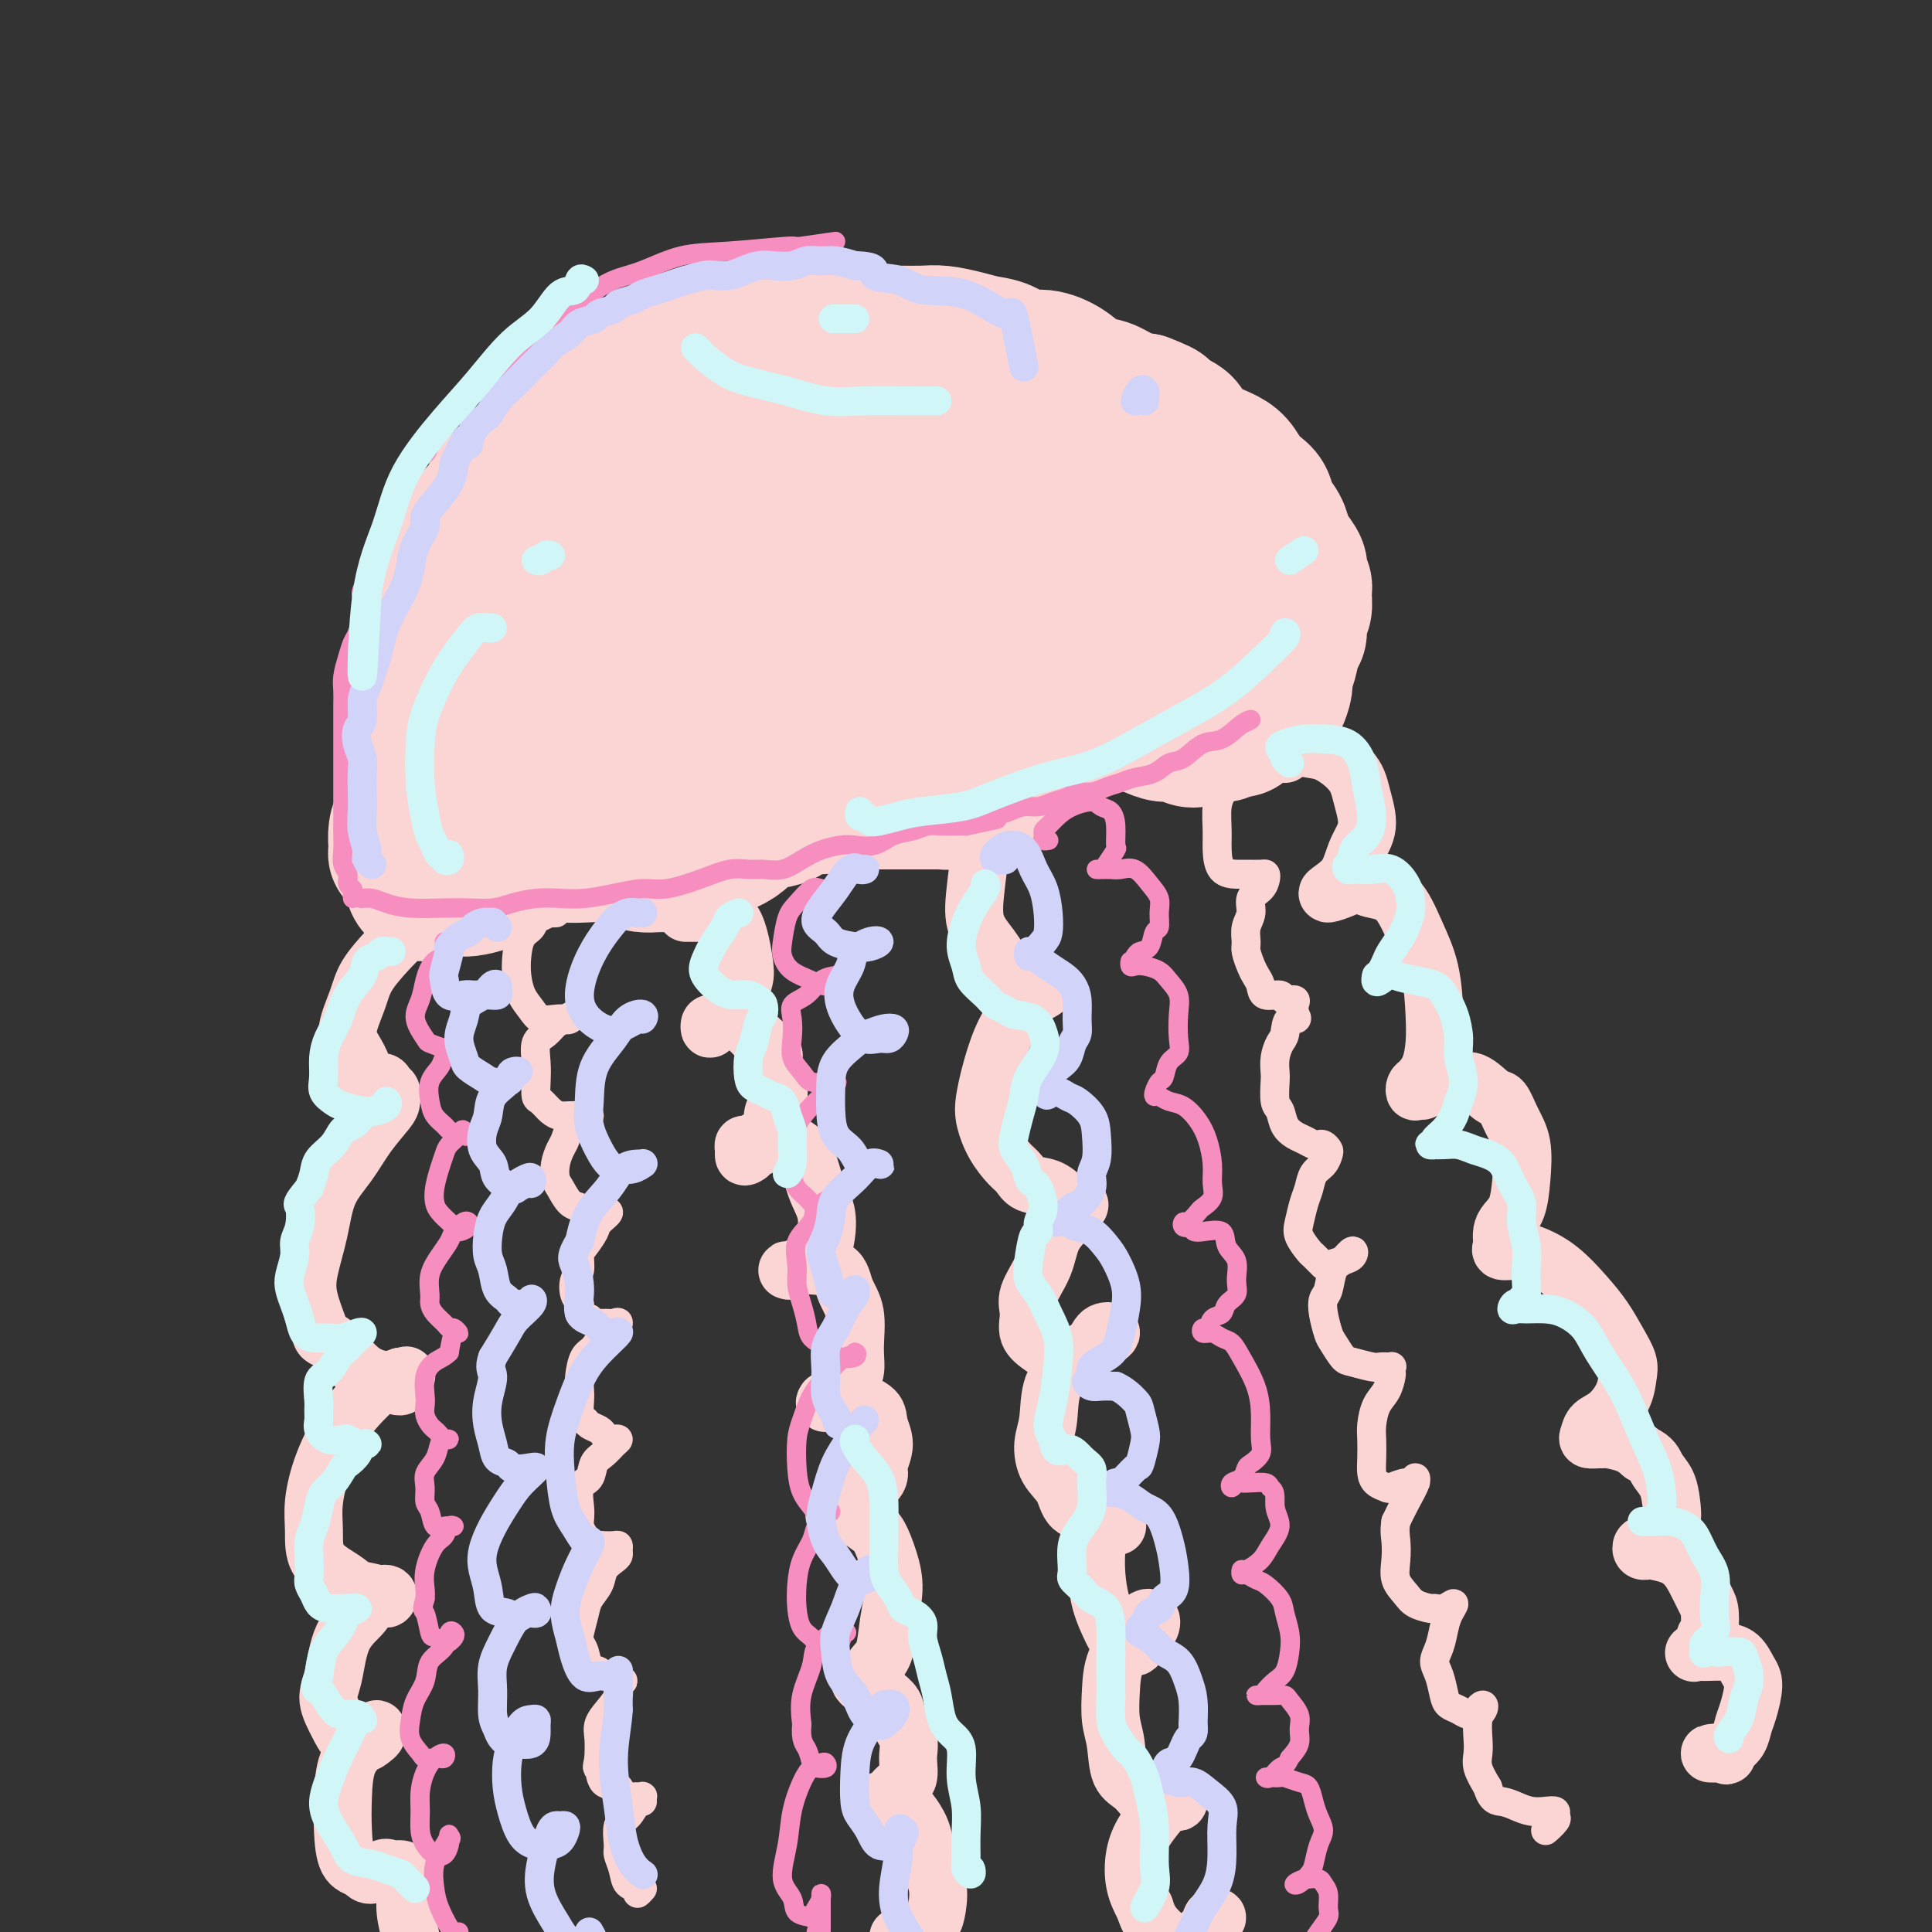 <svg viewBox='0 0 400 400' version='1.1' xmlns='http://www.w3.org/2000/svg' xmlns:xlink='http://www.w3.org/1999/xlink'><rect x="0" y="0" width="400" height="400" fill="#333333" stroke="none"/><g fill='none' stroke='rgb(251,212,212)' stroke-width='28' stroke-linecap='round' stroke-linejoin='round'><path d='M84,177c0.083,0.007 0.166,0.015 0,0c-0.166,-0.015 -0.581,-0.051 -1,0c-0.419,0.051 -0.842,0.190 -1,0c-0.158,-0.190 -0.053,-0.711 0,-1c0.053,-0.289 0.053,-0.348 0,-1c-0.053,-0.652 -0.158,-1.896 0,-3c0.158,-1.104 0.578,-2.067 1,-3c0.422,-0.933 0.844,-1.835 1,-3c0.156,-1.165 0.045,-2.594 0,-4c-0.045,-1.406 -0.026,-2.790 0,-4c0.026,-1.210 0.058,-2.248 0,-3c-0.058,-0.752 -0.208,-1.219 0,-2c0.208,-0.781 0.773,-1.875 1,-3c0.227,-1.125 0.116,-2.281 0,-3c-0.116,-0.719 -0.239,-0.999 0,-2c0.239,-1.001 0.838,-2.721 1,-4c0.162,-1.279 -0.112,-2.116 0,-3c0.112,-0.884 0.611,-1.814 1,-3c0.389,-1.186 0.669,-2.627 1,-4c0.331,-1.373 0.713,-2.677 1,-4c0.287,-1.323 0.480,-2.665 1,-4c0.520,-1.335 1.366,-2.664 2,-4c0.634,-1.336 1.057,-2.680 2,-4c0.943,-1.320 2.405,-2.618 3,-4c0.595,-1.382 0.322,-2.848 1,-4c0.678,-1.152 2.306,-1.988 3,-3c0.694,-1.012 0.454,-2.199 1,-3c0.546,-0.801 1.878,-1.216 3,-2c1.122,-0.784 2.035,-1.938 3,-3c0.965,-1.062 1.983,-2.031 3,-3'/><path d='M111,93c1.928,-1.761 2.248,-2.162 3,-3c0.752,-0.838 1.936,-2.111 3,-3c1.064,-0.889 2.007,-1.394 3,-2c0.993,-0.606 2.035,-1.313 3,-2c0.965,-0.687 1.854,-1.355 3,-2c1.146,-0.645 2.549,-1.267 4,-2c1.451,-0.733 2.951,-1.576 4,-2c1.049,-0.424 1.647,-0.428 3,-1c1.353,-0.572 3.460,-1.712 5,-2c1.540,-0.288 2.512,0.278 4,0c1.488,-0.278 3.492,-1.399 5,-2c1.508,-0.601 2.521,-0.683 4,-1c1.479,-0.317 3.422,-0.870 5,-1c1.578,-0.130 2.789,0.161 4,0c1.211,-0.161 2.423,-0.775 4,-1c1.577,-0.225 3.521,-0.060 5,0c1.479,0.060 2.495,0.015 4,0c1.505,-0.015 3.501,-0.001 5,0c1.499,0.001 2.501,-0.010 4,0c1.499,0.010 3.496,0.043 5,0c1.504,-0.043 2.517,-0.161 4,0c1.483,0.161 3.438,0.602 5,1c1.562,0.398 2.732,0.752 4,1c1.268,0.248 2.635,0.389 4,1c1.365,0.611 2.728,1.693 4,2c1.272,0.307 2.454,-0.160 4,0c1.546,0.160 3.456,0.946 5,2c1.544,1.054 2.723,2.375 4,3c1.277,0.625 2.651,0.553 4,1c1.349,0.447 2.671,1.413 4,2c1.329,0.587 2.664,0.793 4,1'/><path d='M237,83c6.184,2.364 3.144,1.774 3,2c-0.144,0.226 2.608,1.267 4,2c1.392,0.733 1.423,1.159 2,2c0.577,0.841 1.701,2.098 3,3c1.299,0.902 2.772,1.448 4,2c1.228,0.552 2.212,1.109 3,2c0.788,0.891 1.381,2.114 2,3c0.619,0.886 1.265,1.435 2,2c0.735,0.565 1.557,1.147 2,2c0.443,0.853 0.505,1.975 1,3c0.495,1.025 1.424,1.951 2,3c0.576,1.049 0.799,2.221 1,3c0.201,0.779 0.379,1.166 1,2c0.621,0.834 1.684,2.114 2,3c0.316,0.886 -0.115,1.377 0,2c0.115,0.623 0.778,1.378 1,2c0.222,0.622 0.004,1.109 0,2c-0.004,0.891 0.206,2.184 0,3c-0.206,0.816 -0.830,1.153 -1,2c-0.170,0.847 0.113,2.203 0,3c-0.113,0.797 -0.622,1.033 -1,2c-0.378,0.967 -0.625,2.664 -1,4c-0.375,1.336 -0.877,2.312 -1,3c-0.123,0.688 0.133,1.087 0,2c-0.133,0.913 -0.655,2.338 -1,3c-0.345,0.662 -0.511,0.559 -1,1c-0.489,0.441 -1.299,1.425 -2,2c-0.701,0.575 -1.291,0.742 -2,1c-0.709,0.258 -1.537,0.608 -2,1c-0.463,0.392 -0.561,0.826 -1,1c-0.439,0.174 -1.220,0.087 -2,0'/><path d='M255,151c-1.843,1.170 -1.452,1.094 -2,1c-0.548,-0.094 -2.037,-0.206 -3,0c-0.963,0.206 -1.402,0.732 -2,1c-0.598,0.268 -1.356,0.279 -2,0c-0.644,-0.279 -1.174,-0.849 -2,-1c-0.826,-0.151 -1.949,0.117 -3,0c-1.051,-0.117 -2.031,-0.620 -3,-1c-0.969,-0.380 -1.926,-0.637 -3,-1c-1.074,-0.363 -2.265,-0.830 -3,-1c-0.735,-0.170 -1.015,-0.042 -2,0c-0.985,0.042 -2.677,-0.001 -4,0c-1.323,0.001 -2.278,0.046 -3,0c-0.722,-0.046 -1.212,-0.183 -2,0c-0.788,0.183 -1.873,0.687 -3,1c-1.127,0.313 -2.295,0.436 -3,1c-0.705,0.564 -0.948,1.569 -2,2c-1.052,0.431 -2.915,0.289 -4,1c-1.085,0.711 -1.394,2.274 -2,3c-0.606,0.726 -1.510,0.614 -2,1c-0.490,0.386 -0.568,1.270 -1,2c-0.432,0.730 -1.219,1.306 -2,2c-0.781,0.694 -1.556,1.507 -2,2c-0.444,0.493 -0.558,0.668 -1,1c-0.442,0.332 -1.213,0.821 -2,1c-0.787,0.179 -1.590,0.048 -2,0c-0.410,-0.048 -0.426,-0.013 -1,0c-0.574,0.013 -1.706,0.003 -3,0c-1.294,-0.003 -2.749,-0.001 -4,0c-1.251,0.001 -2.298,0.000 -3,0c-0.702,-0.000 -1.058,-0.000 -2,0c-0.942,0.000 -2.471,0.000 -4,0'/><path d='M178,166c-3.657,-0.068 -3.299,-0.239 -4,0c-0.701,0.239 -2.461,0.890 -4,1c-1.539,0.110 -2.859,-0.319 -4,0c-1.141,0.319 -2.104,1.385 -3,2c-0.896,0.615 -1.724,0.780 -3,1c-1.276,0.220 -3.000,0.496 -4,1c-1.000,0.504 -1.274,1.235 -2,2c-0.726,0.765 -1.902,1.564 -3,2c-1.098,0.436 -2.117,0.509 -3,1c-0.883,0.491 -1.629,1.399 -2,2c-0.371,0.601 -0.367,0.894 -1,1c-0.633,0.106 -1.905,0.026 -3,0c-1.095,-0.026 -2.014,0.003 -3,0c-0.986,-0.003 -2.038,-0.040 -3,0c-0.962,0.040 -1.835,0.155 -3,0c-1.165,-0.155 -2.622,-0.579 -4,-1c-1.378,-0.421 -2.679,-0.839 -4,-1c-1.321,-0.161 -2.664,-0.066 -4,0c-1.336,0.066 -2.667,0.101 -4,0c-1.333,-0.101 -2.668,-0.339 -4,0c-1.332,0.339 -2.661,1.254 -4,2c-1.339,0.746 -2.689,1.324 -4,2c-1.311,0.676 -2.581,1.449 -4,2c-1.419,0.551 -2.985,0.879 -4,1c-1.015,0.121 -1.480,0.035 -2,0c-0.520,-0.035 -1.096,-0.017 -2,0c-0.904,0.017 -2.137,0.035 -3,0c-0.863,-0.035 -1.355,-0.123 -2,0c-0.645,0.123 -1.443,0.456 -2,0c-0.557,-0.456 -0.873,-1.702 -1,-3c-0.127,-1.298 -0.063,-2.649 0,-4'/><path d='M85,177c-0.028,-2.090 0.401,-3.815 1,-6c0.599,-2.185 1.369,-4.830 2,-7c0.631,-2.170 1.124,-3.865 2,-6c0.876,-2.135 2.133,-4.709 3,-7c0.867,-2.291 1.342,-4.299 2,-7c0.658,-2.701 1.500,-6.094 3,-9c1.500,-2.906 3.660,-5.325 6,-8c2.340,-2.675 4.861,-5.605 7,-8c2.139,-2.395 3.896,-4.255 6,-6c2.104,-1.745 4.555,-3.374 7,-5c2.445,-1.626 4.883,-3.247 7,-5c2.117,-1.753 3.914,-3.637 6,-5c2.086,-1.363 4.463,-2.204 6,-3c1.537,-0.796 2.235,-1.546 3,-2c0.765,-0.454 1.596,-0.612 2,0c0.404,0.612 0.382,1.994 0,3c-0.382,1.006 -1.124,1.635 -2,3c-0.876,1.365 -1.884,3.465 -4,6c-2.116,2.535 -5.338,5.504 -9,9c-3.662,3.496 -7.765,7.519 -12,13c-4.235,5.481 -8.603,12.421 -12,18c-3.397,5.579 -5.824,9.796 -7,13c-1.176,3.204 -1.100,5.395 -1,7c0.100,1.605 0.223,2.624 1,3c0.777,0.376 2.207,0.107 4,-1c1.793,-1.107 3.947,-3.054 7,-6c3.053,-2.946 7.004,-6.893 11,-12c3.996,-5.107 8.037,-11.375 12,-17c3.963,-5.625 7.846,-10.607 11,-15c3.154,-4.393 5.577,-8.196 8,-12'/><path d='M155,105c6.110,-8.681 5.886,-8.383 7,-10c1.114,-1.617 3.565,-5.150 5,-7c1.435,-1.850 1.855,-2.018 2,-2c0.145,0.018 0.016,0.221 0,1c-0.016,0.779 0.080,2.134 -1,4c-1.080,1.866 -3.336,4.242 -6,7c-2.664,2.758 -5.738,5.896 -9,9c-3.262,3.104 -6.713,6.173 -11,11c-4.287,4.827 -9.409,11.411 -13,17c-3.591,5.589 -5.652,10.184 -7,14c-1.348,3.816 -1.982,6.854 -2,9c-0.018,2.146 0.580,3.399 2,4c1.420,0.601 3.664,0.548 6,0c2.336,-0.548 4.766,-1.593 8,-4c3.234,-2.407 7.272,-6.177 12,-11c4.728,-4.823 10.147,-10.699 16,-17c5.853,-6.301 12.139,-13.028 17,-18c4.861,-4.972 8.295,-8.189 11,-11c2.705,-2.811 4.680,-5.218 6,-7c1.320,-1.782 1.984,-2.941 2,-4c0.016,-1.059 -0.617,-2.020 -2,-1c-1.383,1.020 -3.516,4.021 -7,7c-3.484,2.979 -8.319,5.935 -13,10c-4.681,4.065 -9.209,9.239 -14,15c-4.791,5.761 -9.845,12.110 -13,17c-3.155,4.890 -4.410,8.322 -5,11c-0.590,2.678 -0.514,4.602 0,6c0.514,1.398 1.468,2.272 3,2c1.532,-0.272 3.643,-1.689 7,-4c3.357,-2.311 7.959,-5.518 14,-10c6.041,-4.482 13.520,-10.241 21,-16'/><path d='M191,127c8.665,-6.365 12.826,-9.277 17,-12c4.174,-2.723 8.361,-5.255 11,-7c2.639,-1.745 3.728,-2.702 4,-3c0.272,-0.298 -0.275,0.064 -1,0c-0.725,-0.064 -1.628,-0.555 -4,1c-2.372,1.555 -6.214,5.154 -10,8c-3.786,2.846 -7.515,4.938 -12,8c-4.485,3.062 -9.724,7.095 -14,11c-4.276,3.905 -7.589,7.684 -9,10c-1.411,2.316 -0.921,3.169 0,4c0.921,0.831 2.272,1.640 5,1c2.728,-0.640 6.833,-2.730 11,-5c4.167,-2.270 8.397,-4.720 14,-8c5.603,-3.280 12.581,-7.390 19,-11c6.419,-3.610 12.280,-6.721 15,-8c2.720,-1.279 2.299,-0.726 3,-1c0.701,-0.274 2.522,-1.373 4,-2c1.478,-0.627 2.612,-0.781 3,-1c0.388,-0.219 0.031,-0.504 -1,0c-1.031,0.504 -2.737,1.795 -5,3c-2.263,1.205 -5.085,2.322 -8,4c-2.915,1.678 -5.925,3.916 -9,6c-3.075,2.084 -6.215,4.015 -9,6c-2.785,1.985 -5.213,4.024 -6,5c-0.787,0.976 0.068,0.889 1,1c0.932,0.111 1.941,0.419 4,0c2.059,-0.419 5.168,-1.566 9,-3c3.832,-1.434 8.389,-3.155 12,-5c3.611,-1.845 6.277,-3.814 9,-5c2.723,-1.186 5.502,-1.589 7,-2c1.498,-0.411 1.714,-0.832 2,-1c0.286,-0.168 0.643,-0.084 1,0'/><path d='M254,121c5.922,-2.467 0.725,-0.636 -1,0c-1.725,0.636 0.020,0.077 0,0c-0.020,-0.077 -1.804,0.329 -3,0c-1.196,-0.329 -1.803,-1.394 -3,-2c-1.197,-0.606 -2.983,-0.754 -5,-2c-2.017,-1.246 -4.266,-3.592 -7,-6c-2.734,-2.408 -5.953,-4.880 -9,-7c-3.047,-2.120 -5.923,-3.888 -9,-5c-3.077,-1.112 -6.355,-1.568 -9,-2c-2.645,-0.432 -4.657,-0.842 -6,-1c-1.343,-0.158 -2.016,-0.066 -2,0c0.016,0.066 0.721,0.107 2,1c1.279,0.893 3.133,2.639 5,4c1.867,1.361 3.746,2.336 6,4c2.254,1.664 4.882,4.016 8,6c3.118,1.984 6.725,3.600 10,5c3.275,1.400 6.218,2.586 8,3c1.782,0.414 2.404,0.058 3,0c0.596,-0.058 1.164,0.184 1,0c-0.164,-0.184 -1.062,-0.793 -2,-2c-0.938,-1.207 -1.915,-3.013 -3,-5c-1.085,-1.987 -2.279,-4.154 -4,-7c-1.721,-2.846 -3.970,-6.372 -6,-9c-2.030,-2.628 -3.842,-4.360 -6,-6c-2.158,-1.640 -4.661,-3.188 -7,-4c-2.339,-0.812 -4.514,-0.888 -6,-1c-1.486,-0.112 -2.285,-0.261 -3,0c-0.715,0.261 -1.347,0.932 -1,2c0.347,1.068 1.674,2.534 3,4'/><path d='M208,91c-0.167,1.321 -1.583,1.625 2,3c3.583,1.375 12.167,3.821 13,4c0.833,0.179 -6.083,-1.911 -13,-4'/></g>
<g fill='none' stroke='rgb(251,212,212)' stroke-width='6' stroke-linecap='round' stroke-linejoin='round'><path d='M115,189c0.098,-0.004 0.196,-0.009 0,0c-0.196,0.009 -0.686,0.031 -1,0c-0.314,-0.031 -0.452,-0.116 -1,0c-0.548,0.116 -1.506,0.431 -2,1c-0.494,0.569 -0.522,1.391 -1,2c-0.478,0.609 -1.404,1.006 -2,2c-0.596,0.994 -0.862,2.585 -1,4c-0.138,1.415 -0.147,2.652 0,4c0.147,1.348 0.449,2.806 1,4c0.551,1.194 1.351,2.125 2,3c0.649,0.875 1.146,1.694 2,2c0.854,0.306 2.065,0.099 3,0c0.935,-0.099 1.593,-0.091 2,0c0.407,0.091 0.562,0.265 1,0c0.438,-0.265 1.157,-0.971 1,-1c-0.157,-0.029 -1.191,0.617 -2,1c-0.809,0.383 -1.394,0.503 -2,1c-0.606,0.497 -1.235,1.370 -2,2c-0.765,0.630 -1.667,1.018 -2,2c-0.333,0.982 -0.097,2.557 0,4c0.097,1.443 0.056,2.755 0,4c-0.056,1.245 -0.128,2.425 0,3c0.128,0.575 0.457,0.546 1,1c0.543,0.454 1.300,1.390 2,2c0.700,0.610 1.342,0.895 2,1c0.658,0.105 1.331,0.030 2,0c0.669,-0.030 1.335,-0.015 2,0'/><path d='M120,231c1.544,0.611 0.904,0.138 1,0c0.096,-0.138 0.926,0.060 1,0c0.074,-0.060 -0.610,-0.379 -1,0c-0.390,0.379 -0.486,1.455 -1,2c-0.514,0.545 -1.445,0.559 -2,1c-0.555,0.441 -0.735,1.310 -1,2c-0.265,0.690 -0.615,1.201 -1,2c-0.385,0.799 -0.804,1.888 -1,3c-0.196,1.112 -0.170,2.249 0,3c0.170,0.751 0.484,1.115 1,2c0.516,0.885 1.236,2.290 2,3c0.764,0.710 1.573,0.724 2,1c0.427,0.276 0.472,0.812 1,1c0.528,0.188 1.541,0.027 2,0c0.459,-0.027 0.365,0.080 1,0c0.635,-0.080 1.998,-0.346 2,0c0.002,0.346 -1.358,1.304 -2,2c-0.642,0.696 -0.568,1.130 -1,2c-0.432,0.870 -1.371,2.176 -2,3c-0.629,0.824 -0.949,1.165 -1,2c-0.051,0.835 0.167,2.164 0,3c-0.167,0.836 -0.719,1.180 -1,2c-0.281,0.820 -0.292,2.117 0,3c0.292,0.883 0.886,1.353 1,2c0.114,0.647 -0.253,1.471 0,2c0.253,0.529 1.127,0.765 2,1'/><path d='M122,273c0.870,0.999 1.545,0.998 2,1c0.455,0.002 0.689,0.009 1,0c0.311,-0.009 0.698,-0.033 1,0c0.302,0.033 0.520,0.124 1,0c0.480,-0.124 1.222,-0.464 1,0c-0.222,0.464 -1.408,1.730 -2,2c-0.592,0.270 -0.589,-0.457 -1,0c-0.411,0.457 -1.234,2.099 -2,3c-0.766,0.901 -1.474,1.061 -2,2c-0.526,0.939 -0.870,2.657 -1,4c-0.130,1.343 -0.047,2.310 0,3c0.047,0.690 0.058,1.102 0,2c-0.058,0.898 -0.184,2.282 0,3c0.184,0.718 0.679,0.771 1,1c0.321,0.229 0.467,0.636 1,1c0.533,0.364 1.454,0.685 2,1c0.546,0.315 0.718,0.622 1,1c0.282,0.378 0.672,0.825 1,1c0.328,0.175 0.592,0.076 1,0c0.408,-0.076 0.959,-0.129 1,0c0.041,0.129 -0.427,0.441 -1,1c-0.573,0.559 -1.250,1.364 -2,2c-0.750,0.636 -1.574,1.101 -2,2c-0.426,0.899 -0.454,2.231 -1,3c-0.546,0.769 -1.608,0.976 -2,2c-0.392,1.024 -0.112,2.864 0,4c0.112,1.136 0.056,1.568 0,2'/><path d='M120,314c-0.032,1.292 -0.112,1.523 0,2c0.112,0.477 0.415,1.200 1,2c0.585,0.800 1.453,1.678 2,2c0.547,0.322 0.773,0.089 1,0c0.227,-0.089 0.454,-0.035 1,0c0.546,0.035 1.412,0.050 2,0c0.588,-0.050 0.897,-0.166 1,0c0.103,0.166 0.001,0.614 0,1c-0.001,0.386 0.098,0.712 0,1c-0.098,0.288 -0.393,0.540 -1,1c-0.607,0.460 -1.525,1.128 -2,2c-0.475,0.872 -0.506,1.949 -1,3c-0.494,1.051 -1.450,2.076 -2,3c-0.550,0.924 -0.696,1.747 -1,3c-0.304,1.253 -0.768,2.937 -1,4c-0.232,1.063 -0.232,1.504 0,2c0.232,0.496 0.695,1.047 1,2c0.305,0.953 0.450,2.307 1,3c0.550,0.693 1.505,0.726 2,1c0.495,0.274 0.530,0.791 1,1c0.470,0.209 1.376,0.111 2,0c0.624,-0.111 0.967,-0.235 1,0c0.033,0.235 -0.246,0.828 0,1c0.246,0.172 1.015,-0.078 1,0c-0.015,0.078 -0.813,0.484 -1,1c-0.187,0.516 0.237,1.141 0,2c-0.237,0.859 -1.136,1.952 -2,3c-0.864,1.048 -1.694,2.051 -2,3c-0.306,0.949 -0.087,1.842 0,3c0.087,1.158 0.044,2.579 0,4'/><path d='M124,364c-0.632,2.908 -0.212,1.678 0,2c0.212,0.322 0.214,2.195 1,3c0.786,0.805 2.354,0.542 3,1c0.646,0.458 0.369,1.636 1,2c0.631,0.364 2.170,-0.085 3,0c0.830,0.085 0.952,0.703 1,1c0.048,0.297 0.021,0.272 0,0c-0.021,-0.272 -0.038,-0.791 0,-1c0.038,-0.209 0.130,-0.109 0,0c-0.130,0.109 -0.480,0.227 -1,1c-0.520,0.773 -1.208,2.202 -2,3c-0.792,0.798 -1.689,0.967 -2,2c-0.311,1.033 -0.037,2.931 0,4c0.037,1.069 -0.163,1.311 0,2c0.163,0.689 0.689,1.826 1,3c0.311,1.174 0.407,2.384 1,3c0.593,0.616 1.685,0.639 2,1c0.315,0.361 -0.146,1.059 0,1c0.146,-0.059 0.899,-0.874 1,-1c0.101,-0.126 -0.449,0.437 -1,1'/><path d='M256,158c-0.055,0.358 -0.109,0.716 0,1c0.109,0.284 0.383,0.495 0,1c-0.383,0.505 -1.423,1.306 -2,2c-0.577,0.694 -0.689,1.282 -1,2c-0.311,0.718 -0.819,1.565 -1,3c-0.181,1.435 -0.033,3.456 0,5c0.033,1.544 -0.047,2.610 0,4c0.047,1.390 0.223,3.104 1,4c0.777,0.896 2.156,0.974 3,1c0.844,0.026 1.153,-0.001 2,0c0.847,0.001 2.233,0.030 3,0c0.767,-0.030 0.914,-0.118 1,0c0.086,0.118 0.110,0.443 0,1c-0.110,0.557 -0.355,1.346 -1,2c-0.645,0.654 -1.690,1.171 -2,2c-0.310,0.829 0.116,1.969 0,3c-0.116,1.031 -0.774,1.953 -1,3c-0.226,1.047 -0.018,2.219 0,3c0.018,0.781 -0.152,1.170 0,2c0.152,0.830 0.626,2.102 1,3c0.374,0.898 0.648,1.421 1,2c0.352,0.579 0.781,1.212 1,2c0.219,0.788 0.227,1.730 1,2c0.773,0.270 2.312,-0.132 3,0c0.688,0.132 0.525,0.798 1,1c0.475,0.202 1.590,-0.061 2,0c0.410,0.061 0.117,0.446 0,1c-0.117,0.554 -0.059,1.277 0,2'/><path d='M268,210c1.215,1.614 -0.249,0.649 -1,1c-0.751,0.351 -0.789,2.017 -1,3c-0.211,0.983 -0.593,1.282 -1,2c-0.407,0.718 -0.838,1.854 -1,3c-0.162,1.146 -0.055,2.303 0,3c0.055,0.697 0.059,0.936 0,2c-0.059,1.064 -0.182,2.953 0,4c0.182,1.047 0.668,1.251 1,2c0.332,0.749 0.509,2.043 1,3c0.491,0.957 1.297,1.576 2,2c0.703,0.424 1.302,0.653 2,1c0.698,0.347 1.494,0.813 2,1c0.506,0.187 0.722,0.095 1,0c0.278,-0.095 0.618,-0.192 1,0c0.382,0.192 0.807,0.674 1,1c0.193,0.326 0.154,0.498 0,1c-0.154,0.502 -0.423,1.335 -1,2c-0.577,0.665 -1.463,1.164 -2,2c-0.537,0.836 -0.725,2.011 -1,3c-0.275,0.989 -0.636,1.794 -1,3c-0.364,1.206 -0.731,2.814 -1,4c-0.269,1.186 -0.439,1.951 0,3c0.439,1.049 1.486,2.383 2,3c0.514,0.617 0.495,0.517 1,1c0.505,0.483 1.534,1.550 2,2c0.466,0.450 0.368,0.284 1,0c0.632,-0.284 1.994,-0.684 3,-1c1.006,-0.316 1.655,-0.547 2,-1c0.345,-0.453 0.384,-1.130 0,-1c-0.384,0.130 -1.192,1.065 -2,2'/><path d='M278,261c-0.717,0.543 -1.509,0.902 -2,2c-0.491,1.098 -0.679,2.936 -1,4c-0.321,1.064 -0.773,1.353 -1,2c-0.227,0.647 -0.229,1.650 0,3c0.229,1.350 0.688,3.045 1,4c0.312,0.955 0.478,1.170 1,2c0.522,0.830 1.401,2.275 2,3c0.599,0.725 0.917,0.729 2,1c1.083,0.271 2.931,0.808 4,1c1.069,0.192 1.359,0.039 2,0c0.641,-0.039 1.634,0.037 2,0c0.366,-0.037 0.106,-0.188 0,0c-0.106,0.188 -0.056,0.715 0,1c0.056,0.285 0.120,0.329 0,1c-0.120,0.671 -0.424,1.968 -1,3c-0.576,1.032 -1.423,1.799 -2,3c-0.577,1.201 -0.885,2.836 -1,4c-0.115,1.164 -0.038,1.856 0,3c0.038,1.144 0.036,2.738 0,4c-0.036,1.262 -0.105,2.190 0,3c0.105,0.810 0.386,1.500 1,2c0.614,0.500 1.562,0.810 2,1c0.438,0.190 0.368,0.262 1,0c0.632,-0.262 1.967,-0.857 3,-1c1.033,-0.143 1.763,0.166 2,0c0.237,-0.166 -0.019,-0.807 0,-1c0.019,-0.193 0.313,0.064 0,1c-0.313,0.936 -1.232,2.553 -2,4c-0.768,1.447 -1.384,2.723 -2,4'/><path d='M289,315c-0.317,1.955 -0.108,2.842 0,4c0.108,1.158 0.117,2.587 0,4c-0.117,1.413 -0.358,2.809 0,4c0.358,1.191 1.317,2.177 2,3c0.683,0.823 1.091,1.483 2,2c0.909,0.517 2.317,0.890 3,1c0.683,0.110 0.639,-0.043 1,0c0.361,0.043 1.128,0.283 2,0c0.872,-0.283 1.851,-1.090 2,-1c0.149,0.090 -0.532,1.075 -1,2c-0.468,0.925 -0.725,1.788 -1,3c-0.275,1.212 -0.569,2.773 -1,4c-0.431,1.227 -0.999,2.121 -1,3c-0.001,0.879 0.566,1.742 1,3c0.434,1.258 0.737,2.912 1,4c0.263,1.088 0.486,1.609 1,2c0.514,0.391 1.318,0.650 2,1c0.682,0.350 1.241,0.790 2,1c0.759,0.210 1.716,0.190 2,0c0.284,-0.190 -0.106,-0.550 0,-1c0.106,-0.450 0.708,-0.991 1,-1c0.292,-0.009 0.273,0.513 0,1c-0.273,0.487 -0.800,0.937 -1,2c-0.200,1.063 -0.074,2.739 0,4c0.074,1.261 0.097,2.109 0,3c-0.097,0.891 -0.313,1.826 0,3c0.313,1.174 1.157,2.587 2,4'/><path d='M308,370c0.845,2.955 1.957,2.844 3,3c1.043,0.156 2.016,0.581 3,1c0.984,0.419 1.979,0.832 3,1c1.021,0.168 2.069,0.093 3,0c0.931,-0.093 1.747,-0.202 2,0c0.253,0.202 -0.056,0.714 0,1c0.056,0.286 0.477,0.346 0,1c-0.477,0.654 -1.850,1.901 -2,2c-0.150,0.099 0.925,-0.951 2,-2'/><path d='M255,131c-0.300,-0.442 -0.599,-0.884 -1,-1c-0.401,-0.116 -0.903,0.093 -1,0c-0.097,-0.093 0.211,-0.487 0,0c-0.211,0.487 -0.943,1.854 -2,3c-1.057,1.146 -2.440,2.072 -3,3c-0.560,0.928 -0.297,1.857 0,2c0.297,0.143 0.628,-0.501 1,-1c0.372,-0.499 0.784,-0.852 1,-1c0.216,-0.148 0.235,-0.089 0,0c-0.235,0.089 -0.723,0.209 -1,0c-0.277,-0.209 -0.344,-0.749 -1,0c-0.656,0.749 -1.902,2.785 -2,3c-0.098,0.215 0.951,-1.393 2,-3'/></g>
<g fill='none' stroke='rgb(251,212,212)' stroke-width='12' stroke-linecap='round' stroke-linejoin='round'><path d='M143,189c-0.425,0.000 -0.850,0.000 -1,0c-0.150,-0.000 -0.025,-0.000 0,0c0.025,0.000 -0.050,0.001 0,0c0.050,-0.001 0.227,-0.003 1,0c0.773,0.003 2.144,0.013 3,0c0.856,-0.013 1.198,-0.048 2,0c0.802,0.048 2.065,0.178 3,1c0.935,0.822 1.541,2.336 2,4c0.459,1.664 0.772,3.478 1,5c0.228,1.522 0.373,2.752 0,4c-0.373,1.248 -1.263,2.512 -2,4c-0.737,1.488 -1.320,3.198 -2,4c-0.680,0.802 -1.458,0.695 -2,1c-0.542,0.305 -0.848,1.022 -1,1c-0.152,-0.022 -0.150,-0.784 0,-1c0.150,-0.216 0.447,0.115 1,0c0.553,-0.115 1.361,-0.676 2,-1c0.639,-0.324 1.109,-0.412 2,0c0.891,0.412 2.204,1.323 3,2c0.796,0.677 1.076,1.118 2,2c0.924,0.882 2.492,2.203 3,3c0.508,0.797 -0.044,1.070 0,2c0.044,0.930 0.686,2.519 1,4c0.314,1.481 0.302,2.855 0,4c-0.302,1.145 -0.893,2.061 -1,3c-0.107,0.939 0.270,1.901 0,3c-0.270,1.099 -1.188,2.334 -2,3c-0.812,0.666 -1.518,0.762 -2,1c-0.482,0.238 -0.741,0.619 -1,1'/><path d='M155,239c-1.003,0.817 -1.009,0.359 -1,0c0.009,-0.359 0.035,-0.619 0,-1c-0.035,-0.381 -0.130,-0.885 0,-1c0.130,-0.115 0.486,0.157 1,0c0.514,-0.157 1.187,-0.745 2,-1c0.813,-0.255 1.766,-0.177 3,0c1.234,0.177 2.748,0.452 4,1c1.252,0.548 2.242,1.368 3,3c0.758,1.632 1.283,4.076 2,6c0.717,1.924 1.626,3.327 2,5c0.374,1.673 0.211,3.615 0,5c-0.211,1.385 -0.472,2.213 -1,3c-0.528,0.787 -1.322,1.531 -2,2c-0.678,0.469 -1.240,0.661 -2,1c-0.760,0.339 -1.718,0.824 -2,1c-0.282,0.176 0.113,0.043 0,0c-0.113,-0.043 -0.735,0.002 -1,0c-0.265,-0.002 -0.173,-0.053 0,0c0.173,0.053 0.426,0.208 1,0c0.574,-0.208 1.468,-0.779 2,-1c0.532,-0.221 0.702,-0.094 2,0c1.298,0.094 3.722,0.153 5,1c1.278,0.847 1.409,2.480 2,4c0.591,1.520 1.643,2.926 2,5c0.357,2.074 0.020,4.815 0,7c-0.020,2.185 0.279,3.815 0,5c-0.279,1.185 -1.136,1.925 -2,3c-0.864,1.075 -1.737,2.484 -2,3c-0.263,0.516 0.083,0.139 0,0c-0.083,-0.139 -0.595,-0.040 -1,0c-0.405,0.040 -0.702,0.020 -1,0'/><path d='M171,290c-0.734,0.930 0.431,0.254 1,0c0.569,-0.254 0.544,-0.088 1,0c0.456,0.088 1.395,0.098 2,0c0.605,-0.098 0.876,-0.304 2,0c1.124,0.304 3.100,1.117 4,2c0.900,0.883 0.723,1.836 1,3c0.277,1.164 1.006,2.539 1,4c-0.006,1.461 -0.748,3.007 -1,4c-0.252,0.993 -0.013,1.432 0,2c0.013,0.568 -0.199,1.267 -1,2c-0.801,0.733 -2.189,1.502 -3,2c-0.811,0.498 -1.044,0.725 -1,1c0.044,0.275 0.364,0.599 0,1c-0.364,0.401 -1.412,0.878 -2,1c-0.588,0.122 -0.717,-0.113 -1,0c-0.283,0.113 -0.721,0.573 -1,1c-0.279,0.427 -0.398,0.822 0,1c0.398,0.178 1.314,0.139 2,0c0.686,-0.139 1.141,-0.378 2,0c0.859,0.378 2.122,1.372 3,2c0.878,0.628 1.372,0.888 2,2c0.628,1.112 1.391,3.074 2,5c0.609,1.926 1.064,3.815 1,6c-0.064,2.185 -0.647,4.667 -1,7c-0.353,2.333 -0.478,4.519 -1,6c-0.522,1.481 -1.443,2.257 -2,3c-0.557,0.743 -0.749,1.452 -1,2c-0.251,0.548 -0.559,0.934 -1,1c-0.441,0.066 -1.015,-0.189 -1,0c0.015,0.189 0.619,0.820 1,1c0.381,0.180 0.537,-0.091 1,0c0.463,0.091 1.231,0.546 2,1'/><path d='M182,350c0.577,0.449 0.518,0.573 1,1c0.482,0.427 1.504,1.158 2,2c0.496,0.842 0.467,1.797 1,3c0.533,1.203 1.630,2.655 2,4c0.370,1.345 0.015,2.584 0,4c-0.015,1.416 0.311,3.010 0,4c-0.311,0.990 -1.258,1.375 -2,2c-0.742,0.625 -1.279,1.488 -2,2c-0.721,0.512 -1.627,0.672 -2,1c-0.373,0.328 -0.214,0.825 0,1c0.214,0.175 0.481,0.030 1,0c0.519,-0.030 1.290,0.056 2,0c0.710,-0.056 1.361,-0.253 2,0c0.639,0.253 1.268,0.956 2,2c0.732,1.044 1.567,2.430 2,4c0.433,1.570 0.463,3.326 1,5c0.537,1.674 1.579,3.268 2,5c0.421,1.732 0.221,3.602 0,5c-0.221,1.398 -0.462,2.324 -1,3c-0.538,0.676 -1.373,1.101 -2,2c-0.627,0.899 -1.044,2.272 -2,3c-0.956,0.728 -2.450,0.811 -3,1c-0.550,0.189 -0.157,0.482 0,0c0.157,-0.482 0.079,-1.741 0,-3'/><path d='M212,170c0.423,-0.881 0.845,-1.762 1,-2c0.155,-0.238 0.042,0.167 0,0c-0.042,-0.167 -0.012,-0.905 0,-1c0.012,-0.095 0.006,0.452 0,1'/><path d='M213,167c-0.003,-0.338 -0.006,-0.677 0,-1c0.006,-0.323 0.021,-0.632 0,-1c-0.021,-0.368 -0.078,-0.796 0,-1c0.078,-0.204 0.291,-0.185 0,0c-0.291,0.185 -1.086,0.535 -2,1c-0.914,0.465 -1.946,1.043 -3,2c-1.054,0.957 -2.130,2.292 -3,4c-0.870,1.708 -1.535,3.788 -2,6c-0.465,2.212 -0.731,4.556 -1,7c-0.269,2.444 -0.540,4.988 0,7c0.540,2.012 1.892,3.492 3,5c1.108,1.508 1.972,3.044 3,4c1.028,0.956 2.221,1.331 3,2c0.779,0.669 1.143,1.633 2,2c0.857,0.367 2.207,0.136 3,0c0.793,-0.136 1.030,-0.179 1,0c-0.030,0.179 -0.327,0.578 -1,1c-0.673,0.422 -1.723,0.866 -3,2c-1.277,1.134 -2.782,2.956 -4,5c-1.218,2.044 -2.149,4.309 -3,7c-0.851,2.691 -1.623,5.809 -2,8c-0.377,2.191 -0.360,3.456 0,5c0.360,1.544 1.062,3.368 2,5c0.938,1.632 2.114,3.071 3,4c0.886,0.929 1.484,1.349 2,2c0.516,0.651 0.950,1.534 2,2c1.050,0.466 2.714,0.517 4,1c1.286,0.483 2.192,1.399 3,2c0.808,0.601 1.516,0.886 2,1c0.484,0.114 0.742,0.057 1,0'/><path d='M223,249c1.338,0.769 -0.318,0.691 -1,1c-0.682,0.309 -0.388,1.005 -1,2c-0.612,0.995 -2.128,2.290 -3,4c-0.872,1.710 -1.101,3.837 -2,6c-0.899,2.163 -2.468,4.363 -3,6c-0.532,1.637 -0.028,2.709 0,4c0.028,1.291 -0.419,2.799 0,4c0.419,1.201 1.705,2.094 3,3c1.295,0.906 2.600,1.824 4,2c1.400,0.176 2.896,-0.388 4,-1c1.104,-0.612 1.815,-1.270 3,-2c1.185,-0.730 2.843,-1.531 3,-2c0.157,-0.469 -1.186,-0.604 -2,0c-0.814,0.604 -1.098,1.948 -2,3c-0.902,1.052 -2.423,1.810 -4,3c-1.577,1.190 -3.211,2.810 -4,5c-0.789,2.190 -0.733,4.951 -1,7c-0.267,2.049 -0.856,3.388 -1,5c-0.144,1.612 0.158,3.497 1,5c0.842,1.503 2.223,2.623 3,4c0.777,1.377 0.951,3.010 2,4c1.049,0.990 2.974,1.337 4,2c1.026,0.663 1.152,1.642 2,2c0.848,0.358 2.418,0.096 3,0c0.582,-0.096 0.177,-0.026 0,0c-0.177,0.026 -0.124,0.007 0,0c0.124,-0.007 0.321,-0.002 0,0c-0.321,0.002 -1.161,0.001 -2,0'/><path d='M229,316c0.915,0.950 -0.299,1.325 -1,2c-0.701,0.675 -0.891,1.651 -1,3c-0.109,1.349 -0.138,3.071 0,5c0.138,1.929 0.441,4.066 1,6c0.559,1.934 1.372,3.665 2,5c0.628,1.335 1.070,2.273 2,3c0.930,0.727 2.348,1.244 3,1c0.652,-0.244 0.538,-1.249 1,-2c0.462,-0.751 1.501,-1.249 2,-2c0.499,-0.751 0.460,-1.757 0,-2c-0.460,-0.243 -1.339,0.276 -2,1c-0.661,0.724 -1.102,1.654 -2,3c-0.898,1.346 -2.253,3.109 -3,5c-0.747,1.891 -0.885,3.909 -1,6c-0.115,2.091 -0.208,4.256 0,6c0.208,1.744 0.717,3.066 1,5c0.283,1.934 0.341,4.479 1,6c0.659,1.521 1.918,2.016 3,3c1.082,0.984 1.988,2.456 3,3c1.012,0.544 2.129,0.159 3,0c0.871,-0.159 1.495,-0.093 2,0c0.505,0.093 0.890,0.211 1,0c0.110,-0.211 -0.057,-0.753 0,-1c0.057,-0.247 0.338,-0.200 0,0c-0.338,0.200 -1.293,0.552 -2,1c-0.707,0.448 -1.165,0.993 -2,2c-0.835,1.007 -2.049,2.476 -3,4c-0.951,1.524 -1.641,3.103 -2,5c-0.359,1.897 -0.388,4.114 0,6c0.388,1.886 1.194,3.443 2,5'/><path d='M237,395c0.783,2.647 1.739,3.763 3,5c1.261,1.237 2.826,2.594 4,3c1.174,0.406 1.957,-0.139 3,-1c1.043,-0.861 2.346,-2.039 3,-3c0.654,-0.961 0.657,-1.706 1,-2c0.343,-0.294 1.024,-0.136 1,0c-0.024,0.136 -0.755,0.252 -1,1c-0.245,0.748 -0.004,2.128 0,4c0.004,1.872 -0.230,4.235 0,6c0.230,1.765 0.923,2.933 2,3c1.077,0.067 2.539,-0.966 4,-2'/><path d='M266,156c-0.011,0.085 -0.023,0.170 0,0c0.023,-0.170 0.079,-0.595 0,-1c-0.079,-0.405 -0.295,-0.791 0,-1c0.295,-0.209 1.101,-0.242 2,0c0.899,0.242 1.893,0.759 3,1c1.107,0.241 2.329,0.205 4,1c1.671,0.795 3.791,2.422 5,4c1.209,1.578 1.505,3.109 2,5c0.495,1.891 1.188,4.143 1,6c-0.188,1.857 -1.257,3.318 -2,5c-0.743,1.682 -1.160,3.584 -2,5c-0.840,1.416 -2.102,2.344 -3,3c-0.898,0.656 -1.430,1.039 -1,1c0.430,-0.039 1.822,-0.502 3,-1c1.178,-0.498 2.140,-1.033 3,-1c0.860,0.033 1.617,0.633 3,1c1.383,0.367 3.390,0.501 5,2c1.610,1.499 2.822,4.361 4,7c1.178,2.639 2.323,5.054 3,8c0.677,2.946 0.885,6.424 1,9c0.115,2.576 0.135,4.250 0,6c-0.135,1.750 -0.426,3.577 -1,5c-0.574,1.423 -1.432,2.443 -2,3c-0.568,0.557 -0.845,0.650 -1,1c-0.155,0.350 -0.187,0.957 0,1c0.187,0.043 0.594,-0.479 1,-1'/><path d='M294,225c0.022,2.081 1.577,-0.216 3,-1c1.423,-0.784 2.712,-0.055 4,0c1.288,0.055 2.573,-0.564 4,0c1.427,0.564 2.996,2.312 4,3c1.004,0.688 1.444,0.316 2,1c0.556,0.684 1.228,2.424 2,4c0.772,1.576 1.643,2.988 2,5c0.357,2.012 0.201,4.623 0,7c-0.201,2.377 -0.445,4.520 -1,6c-0.555,1.480 -1.419,2.295 -2,3c-0.581,0.705 -0.879,1.299 -1,2c-0.121,0.701 -0.063,1.510 0,2c0.063,0.490 0.133,0.660 0,1c-0.133,0.340 -0.469,0.848 0,1c0.469,0.152 1.742,-0.054 3,0c1.258,0.054 2.500,0.366 4,1c1.500,0.634 3.257,1.591 5,3c1.743,1.409 3.473,3.272 5,5c1.527,1.728 2.853,3.322 4,5c1.147,1.678 2.117,3.440 3,5c0.883,1.560 1.680,2.917 2,4c0.320,1.083 0.163,1.890 0,3c-0.163,1.110 -0.333,2.522 -1,4c-0.667,1.478 -1.833,3.023 -3,4c-1.167,0.977 -2.337,1.386 -3,2c-0.663,0.614 -0.818,1.432 -1,2c-0.182,0.568 -0.390,0.887 0,1c0.390,0.113 1.378,0.022 2,0c0.622,-0.022 0.878,0.025 1,0c0.122,-0.025 0.110,-0.122 1,0c0.890,0.122 2.683,0.463 4,1c1.317,0.537 2.159,1.268 3,2'/><path d='M340,301c2.274,1.011 2.460,2.037 3,3c0.540,0.963 1.434,1.863 2,3c0.566,1.137 0.804,2.511 1,4c0.196,1.489 0.350,3.091 0,4c-0.350,0.909 -1.205,1.123 -2,2c-0.795,0.877 -1.530,2.417 -2,3c-0.470,0.583 -0.676,0.208 -1,0c-0.324,-0.208 -0.768,-0.250 -1,0c-0.232,0.250 -0.252,0.790 0,1c0.252,0.210 0.777,0.088 1,0c0.223,-0.088 0.143,-0.144 1,0c0.857,0.144 2.650,0.487 4,1c1.350,0.513 2.256,1.196 3,2c0.744,0.804 1.325,1.727 2,3c0.675,1.273 1.445,2.894 2,4c0.555,1.106 0.897,1.695 1,3c0.103,1.305 -0.032,3.324 0,4c0.032,0.676 0.232,0.009 0,0c-0.232,-0.009 -0.897,0.638 -1,1c-0.103,0.362 0.356,0.437 0,1c-0.356,0.563 -1.526,1.615 -2,2c-0.474,0.385 -0.251,0.104 0,0c0.251,-0.104 0.529,-0.033 1,0c0.471,0.033 1.136,0.026 2,0c0.864,-0.026 1.927,-0.071 3,0c1.073,0.071 2.155,0.259 3,1c0.845,0.741 1.454,2.037 2,3c0.546,0.963 1.030,1.595 1,3c-0.030,1.405 -0.575,3.583 -1,5c-0.425,1.417 -0.730,2.074 -1,3c-0.270,0.926 -0.506,2.122 -1,3c-0.494,0.878 -1.247,1.439 -2,2'/><path d='M358,362c-0.786,2.238 -0.250,1.333 -1,1c-0.750,-0.333 -2.786,-0.095 -3,0c-0.214,0.095 1.393,0.048 3,0'/><path d='M92,193c-0.365,-0.000 -0.731,-0.001 -1,0c-0.269,0.001 -0.442,0.002 -1,0c-0.558,-0.002 -1.502,-0.007 -2,0c-0.498,0.007 -0.550,0.027 -1,0c-0.450,-0.027 -1.299,-0.103 -2,0c-0.701,0.103 -1.254,0.383 -2,1c-0.746,0.617 -1.687,1.571 -3,3c-1.313,1.429 -3.000,3.333 -4,5c-1.000,1.667 -1.314,3.095 -2,5c-0.686,1.905 -1.742,4.285 -2,6c-0.258,1.715 0.284,2.764 1,4c0.716,1.236 1.607,2.659 2,4c0.393,1.341 0.287,2.601 1,3c0.713,0.399 2.243,-0.061 3,0c0.757,0.061 0.741,0.643 1,1c0.259,0.357 0.794,0.488 1,1c0.206,0.512 0.084,1.404 0,2c-0.084,0.596 -0.129,0.897 -1,2c-0.871,1.103 -2.566,3.007 -4,5c-1.434,1.993 -2.607,4.074 -4,6c-1.393,1.926 -3.007,3.696 -4,6c-0.993,2.304 -1.364,5.142 -2,8c-0.636,2.858 -1.536,5.735 -2,8c-0.464,2.265 -0.492,3.916 0,6c0.492,2.084 1.503,4.599 2,6c0.497,1.401 0.479,1.688 1,2c0.521,0.312 1.579,0.651 3,2c1.421,1.349 3.205,3.710 5,5c1.795,1.290 3.603,1.509 5,2c1.397,0.491 2.385,1.255 3,1c0.615,-0.255 0.858,-1.530 1,-2c0.142,-0.470 0.183,-0.134 0,0c-0.183,0.134 -0.592,0.067 -1,0'/><path d='M83,285c0.812,0.193 -1.159,0.175 -3,1c-1.841,0.825 -3.551,2.494 -5,4c-1.449,1.506 -2.638,2.850 -4,5c-1.362,2.150 -2.898,5.107 -4,8c-1.102,2.893 -1.769,5.720 -2,8c-0.231,2.280 -0.024,4.011 0,6c0.024,1.989 -0.134,4.237 1,6c1.134,1.763 3.560,3.043 5,4c1.440,0.957 1.892,1.593 3,2c1.108,0.407 2.871,0.587 4,1c1.129,0.413 1.624,1.061 2,1c0.376,-0.061 0.634,-0.831 0,-1c-0.634,-0.169 -2.161,0.263 -3,1c-0.839,0.737 -0.989,1.779 -2,3c-1.011,1.221 -2.883,2.621 -4,5c-1.117,2.379 -1.481,5.738 -2,8c-0.519,2.262 -1.194,3.426 -1,5c0.194,1.574 1.257,3.558 2,5c0.743,1.442 1.166,2.344 2,3c0.834,0.656 2.077,1.068 3,1c0.923,-0.068 1.525,-0.616 2,-1c0.475,-0.384 0.825,-0.605 1,-1c0.175,-0.395 0.177,-0.964 0,-1c-0.177,-0.036 -0.531,0.463 -1,1c-0.469,0.537 -1.052,1.114 -2,2c-0.948,0.886 -2.259,2.083 -3,4c-0.741,1.917 -0.910,4.555 -1,7c-0.090,2.445 -0.101,4.697 0,7c0.101,2.303 0.315,4.658 1,6c0.685,1.342 1.843,1.671 3,2'/><path d='M75,387c1.432,2.318 3.010,0.613 4,0c0.990,-0.613 1.390,-0.135 2,0c0.610,0.135 1.431,-0.072 2,0c0.569,0.072 0.888,0.423 1,1c0.112,0.577 0.018,1.381 0,2c-0.018,0.619 0.041,1.055 0,2c-0.041,0.945 -0.182,2.399 0,4c0.182,1.601 0.687,3.349 1,5c0.313,1.651 0.434,3.205 1,5c0.566,1.795 1.575,3.829 2,5c0.425,1.171 0.264,1.477 1,1c0.736,-0.477 2.368,-1.739 4,-3'/></g>
<g fill='none' stroke='rgb(246,143,191)' stroke-width='4' stroke-linecap='round' stroke-linejoin='round'><path d='M92,195c0.032,0.770 0.064,1.541 0,2c-0.064,0.459 -0.223,0.607 0,1c0.223,0.393 0.827,1.031 1,1c0.173,-0.031 -0.085,-0.732 0,-1c0.085,-0.268 0.515,-0.103 0,0c-0.515,0.103 -1.973,0.143 -3,1c-1.027,0.857 -1.623,2.530 -2,4c-0.377,1.470 -0.536,2.738 -1,4c-0.464,1.262 -1.232,2.520 -1,4c0.232,1.480 1.463,3.182 2,4c0.537,0.818 0.379,0.751 1,1c0.621,0.249 2.021,0.815 3,1c0.979,0.185 1.537,-0.011 2,0c0.463,0.011 0.830,0.229 1,0c0.170,-0.229 0.143,-0.905 0,-1c-0.143,-0.095 -0.403,0.390 -1,1c-0.597,0.610 -1.531,1.346 -2,2c-0.469,0.654 -0.472,1.226 -1,2c-0.528,0.774 -1.579,1.751 -2,3c-0.421,1.249 -0.211,2.769 0,4c0.211,1.231 0.424,2.172 1,3c0.576,0.828 1.515,1.541 2,2c0.485,0.459 0.515,0.662 1,1c0.485,0.338 1.424,0.811 2,1c0.576,0.189 0.788,0.095 1,0'/><path d='M96,235c1.115,0.822 0.401,-0.623 0,-1c-0.401,-0.377 -0.489,0.314 -1,1c-0.511,0.686 -1.444,1.367 -2,2c-0.556,0.633 -0.736,1.219 -1,2c-0.264,0.781 -0.614,1.757 -1,3c-0.386,1.243 -0.808,2.752 -1,4c-0.192,1.248 -0.155,2.234 0,3c0.155,0.766 0.427,1.313 1,2c0.573,0.687 1.446,1.515 2,2c0.554,0.485 0.789,0.627 1,1c0.211,0.373 0.397,0.976 1,1c0.603,0.024 1.624,-0.531 2,-1c0.376,-0.469 0.108,-0.852 0,-1c-0.108,-0.148 -0.056,-0.063 0,0c0.056,0.063 0.115,0.102 0,0c-0.115,-0.102 -0.402,-0.345 -1,0c-0.598,0.345 -1.505,1.279 -2,2c-0.495,0.721 -0.578,1.229 -1,2c-0.422,0.771 -1.183,1.806 -2,3c-0.817,1.194 -1.690,2.547 -2,4c-0.310,1.453 -0.055,3.006 0,4c0.055,0.994 -0.088,1.428 0,2c0.088,0.572 0.406,1.282 1,2c0.594,0.718 1.463,1.443 2,2c0.537,0.557 0.743,0.945 1,1c0.257,0.055 0.564,-0.222 1,0c0.436,0.222 1.002,0.944 1,1c-0.002,0.056 -0.572,-0.556 -1,0c-0.428,0.556 -0.714,2.278 -1,4'/><path d='M93,280c-0.868,0.948 -2.037,1.317 -3,2c-0.963,0.683 -1.719,1.678 -2,3c-0.281,1.322 -0.086,2.970 0,4c0.086,1.030 0.065,1.442 0,2c-0.065,0.558 -0.172,1.264 0,2c0.172,0.736 0.625,1.504 1,2c0.375,0.496 0.672,0.721 1,1c0.328,0.279 0.687,0.612 1,1c0.313,0.388 0.580,0.831 1,1c0.420,0.169 0.995,0.065 1,0c0.005,-0.065 -0.559,-0.089 -1,0c-0.441,0.089 -0.760,0.293 -1,1c-0.240,0.707 -0.401,1.917 -1,3c-0.599,1.083 -1.637,2.039 -2,3c-0.363,0.961 -0.052,1.928 0,3c0.052,1.072 -0.154,2.249 0,3c0.154,0.751 0.667,1.077 1,2c0.333,0.923 0.486,2.444 1,3c0.514,0.556 1.388,0.147 2,0c0.612,-0.147 0.960,-0.033 1,0c0.040,0.033 -0.230,-0.016 0,0c0.230,0.016 0.958,0.096 1,0c0.042,-0.096 -0.602,-0.370 -1,0c-0.398,0.370 -0.552,1.384 -1,2c-0.448,0.616 -1.192,0.835 -2,2c-0.808,1.165 -1.679,3.275 -2,5c-0.321,1.725 -0.092,3.064 0,4c0.092,0.936 0.046,1.468 0,2'/><path d='M88,331c-0.826,2.769 -0.390,2.193 0,3c0.390,0.807 0.735,2.998 1,4c0.265,1.002 0.450,0.815 1,1c0.550,0.185 1.464,0.741 2,1c0.536,0.259 0.693,0.222 1,0c0.307,-0.222 0.765,-0.630 1,-1c0.235,-0.370 0.247,-0.704 0,-1c-0.247,-0.296 -0.752,-0.554 -1,0c-0.248,0.554 -0.238,1.922 -1,3c-0.762,1.078 -2.297,1.867 -3,3c-0.703,1.133 -0.574,2.611 -1,4c-0.426,1.389 -1.408,2.687 -2,4c-0.592,1.313 -0.793,2.639 -1,4c-0.207,1.361 -0.421,2.757 0,4c0.421,1.243 1.475,2.334 2,3c0.525,0.666 0.520,0.906 1,1c0.480,0.094 1.443,0.041 2,0c0.557,-0.041 0.707,-0.069 1,0c0.293,0.069 0.730,0.237 1,0c0.270,-0.237 0.374,-0.879 0,-1c-0.374,-0.121 -1.225,0.278 -2,1c-0.775,0.722 -1.473,1.768 -2,3c-0.527,1.232 -0.881,2.649 -1,4c-0.119,1.351 -0.001,2.637 0,4c0.001,1.363 -0.115,2.803 0,4c0.115,1.197 0.462,2.149 1,3c0.538,0.851 1.268,1.599 2,2c0.732,0.401 1.466,0.454 2,0c0.534,-0.454 0.867,-1.415 1,-2c0.133,-0.585 0.067,-0.792 0,-1'/><path d='M93,381c0.766,-0.361 0.180,-0.764 0,-1c-0.180,-0.236 0.045,-0.304 0,0c-0.045,0.304 -0.359,0.982 -1,2c-0.641,1.018 -1.608,2.378 -2,4c-0.392,1.622 -0.207,3.506 0,5c0.207,1.494 0.437,2.596 1,4c0.563,1.404 1.459,3.109 2,4c0.541,0.891 0.726,0.969 1,1c0.274,0.031 0.637,0.016 1,0'/><path d='M217,174c0.115,-0.023 0.229,-0.047 0,0c-0.229,0.047 -0.802,0.164 -1,0c-0.198,-0.164 -0.021,-0.611 0,-1c0.021,-0.389 -0.114,-0.722 0,-1c0.114,-0.278 0.477,-0.502 1,-1c0.523,-0.498 1.204,-1.270 2,-2c0.796,-0.730 1.706,-1.418 3,-2c1.294,-0.582 2.973,-1.059 4,-1c1.027,0.059 1.401,0.654 2,1c0.599,0.346 1.422,0.443 2,1c0.578,0.557 0.913,1.575 1,3c0.087,1.425 -0.072,3.257 0,4c0.072,0.743 0.375,0.395 0,1c-0.375,0.605 -1.429,2.162 -2,3c-0.571,0.838 -0.659,0.957 -1,1c-0.341,0.043 -0.934,0.009 -1,0c-0.066,-0.009 0.394,0.006 1,0c0.606,-0.006 1.357,-0.035 2,0c0.643,0.035 1.177,0.133 2,0c0.823,-0.133 1.934,-0.498 3,0c1.066,0.498 2.086,1.857 3,3c0.914,1.143 1.721,2.068 2,3c0.279,0.932 0.030,1.871 0,3c-0.030,1.129 0.161,2.449 0,3c-0.161,0.551 -0.672,0.333 -1,1c-0.328,0.667 -0.473,2.218 -1,3c-0.527,0.782 -1.436,0.795 -2,1c-0.564,0.205 -0.782,0.603 -1,1'/><path d='M235,198c-0.989,2.023 -0.963,1.080 -1,1c-0.037,-0.080 -0.138,0.702 0,1c0.138,0.298 0.514,0.113 1,0c0.486,-0.113 1.083,-0.153 2,0c0.917,0.153 2.154,0.498 3,1c0.846,0.502 1.300,1.160 2,2c0.700,0.840 1.645,1.862 2,3c0.355,1.138 0.120,2.393 0,4c-0.120,1.607 -0.126,3.567 0,5c0.126,1.433 0.384,2.338 0,3c-0.384,0.662 -1.410,1.081 -2,2c-0.590,0.919 -0.744,2.336 -1,3c-0.256,0.664 -0.613,0.574 -1,1c-0.387,0.426 -0.803,1.370 -1,2c-0.197,0.630 -0.177,0.948 0,1c0.177,0.052 0.509,-0.161 1,0c0.491,0.161 1.141,0.696 2,1c0.859,0.304 1.928,0.377 3,1c1.072,0.623 2.145,1.794 3,3c0.855,1.206 1.490,2.446 2,4c0.510,1.554 0.895,3.423 1,5c0.105,1.577 -0.070,2.861 0,4c0.070,1.139 0.383,2.132 0,3c-0.383,0.868 -1.463,1.609 -2,2c-0.537,0.391 -0.531,0.431 -1,1c-0.469,0.569 -1.414,1.668 -2,2c-0.586,0.332 -0.811,-0.103 -1,0c-0.189,0.103 -0.340,0.744 0,1c0.340,0.256 1.170,0.128 2,0'/><path d='M247,254c-0.401,1.194 0.596,1.180 2,1c1.404,-0.180 3.215,-0.526 4,0c0.785,0.526 0.543,1.922 1,3c0.457,1.078 1.613,1.837 2,3c0.387,1.163 0.006,2.730 0,4c-0.006,1.270 0.363,2.243 0,3c-0.363,0.757 -1.460,1.298 -2,2c-0.540,0.702 -0.525,1.565 -1,2c-0.475,0.435 -1.442,0.441 -2,1c-0.558,0.559 -0.708,1.670 -1,2c-0.292,0.330 -0.727,-0.120 -1,0c-0.273,0.120 -0.384,0.809 0,1c0.384,0.191 1.262,-0.117 2,0c0.738,0.117 1.336,0.659 2,1c0.664,0.341 1.393,0.482 2,1c0.607,0.518 1.093,1.412 2,3c0.907,1.588 2.236,3.868 3,6c0.764,2.132 0.962,4.114 1,6c0.038,1.886 -0.083,3.675 0,5c0.083,1.325 0.369,2.186 0,3c-0.369,0.814 -1.392,1.582 -2,2c-0.608,0.418 -0.801,0.486 -1,1c-0.199,0.514 -0.405,1.472 -1,2c-0.595,0.528 -1.580,0.625 -2,1c-0.420,0.375 -0.274,1.028 0,1c0.274,-0.028 0.676,-0.737 1,-1c0.324,-0.263 0.571,-0.081 1,0c0.429,0.081 1.038,0.060 2,0c0.962,-0.060 2.275,-0.160 3,0c0.725,0.160 0.863,0.580 1,1'/><path d='M263,308c1.376,0.718 0.817,2.512 1,4c0.183,1.488 1.107,2.671 1,4c-0.107,1.329 -1.245,2.805 -2,4c-0.755,1.195 -1.129,2.109 -2,3c-0.871,0.891 -2.241,1.759 -3,2c-0.759,0.241 -0.906,-0.144 -1,0c-0.094,0.144 -0.134,0.818 0,1c0.134,0.182 0.441,-0.129 1,0c0.559,0.129 1.369,0.698 2,1c0.631,0.302 1.084,0.337 2,1c0.916,0.663 2.296,1.953 3,3c0.704,1.047 0.733,1.852 1,3c0.267,1.148 0.772,2.640 1,4c0.228,1.360 0.178,2.589 0,4c-0.178,1.411 -0.483,3.005 -1,4c-0.517,0.995 -1.246,1.391 -2,2c-0.754,0.609 -1.534,1.431 -2,2c-0.466,0.569 -0.617,0.885 -1,1c-0.383,0.115 -0.999,0.031 -1,0c-0.001,-0.031 0.614,-0.007 1,0c0.386,0.007 0.542,-0.003 1,0c0.458,0.003 1.219,0.020 2,0c0.781,-0.020 1.584,-0.077 2,0c0.416,0.077 0.446,0.289 1,1c0.554,0.711 1.633,1.923 2,3c0.367,1.077 0.022,2.021 0,3c-0.022,0.979 0.279,1.994 0,3c-0.279,1.006 -1.140,2.003 -2,3'/><path d='M267,364c-0.659,1.724 -1.308,1.534 -2,2c-0.692,0.466 -1.428,1.588 -2,2c-0.572,0.412 -0.981,0.114 -1,0c-0.019,-0.114 0.352,-0.043 1,0c0.648,0.043 1.574,0.059 2,0c0.426,-0.059 0.351,-0.193 1,0c0.649,0.193 2.021,0.712 3,1c0.979,0.288 1.566,0.344 2,1c0.434,0.656 0.716,1.913 1,3c0.284,1.087 0.571,2.006 1,3c0.429,0.994 0.998,2.063 1,3c0.002,0.937 -0.565,1.740 -1,3c-0.435,1.260 -0.737,2.975 -1,4c-0.263,1.025 -0.487,1.361 -1,2c-0.513,0.639 -1.316,1.583 -2,2c-0.684,0.417 -1.248,0.307 -1,0c0.248,-0.307 1.309,-0.812 2,-1c0.691,-0.188 1.012,-0.060 1,0c-0.012,0.060 -0.357,0.050 0,0c0.357,-0.050 1.418,-0.141 2,0c0.582,0.141 0.686,0.516 1,1c0.314,0.484 0.838,1.079 1,2c0.162,0.921 -0.037,2.170 0,3c0.037,0.830 0.309,1.243 0,2c-0.309,0.757 -1.199,1.858 -2,3c-0.801,1.142 -1.515,2.326 -2,3c-0.485,0.674 -0.743,0.837 -1,1'/><path d='M270,404c-1.500,2.167 -2.750,1.583 -4,1'/><path d='M174,183c-0.030,-0.247 -0.060,-0.493 0,-1c0.060,-0.507 0.210,-1.274 0,-1c-0.210,0.274 -0.780,1.591 -1,2c-0.220,0.409 -0.088,-0.089 0,0c0.088,0.089 0.133,0.765 0,1c-0.133,0.235 -0.445,0.028 -1,0c-0.555,-0.028 -1.354,0.125 -2,0c-0.646,-0.125 -1.141,-0.526 -2,0c-0.859,0.526 -2.083,1.979 -3,3c-0.917,1.021 -1.528,1.611 -2,3c-0.472,1.389 -0.805,3.577 -1,5c-0.195,1.423 -0.252,2.081 0,3c0.252,0.919 0.814,2.100 2,3c1.186,0.900 2.998,1.520 4,2c1.002,0.480 1.195,0.822 2,1c0.805,0.178 2.221,0.192 3,0c0.779,-0.192 0.922,-0.592 1,-1c0.078,-0.408 0.090,-0.826 0,-1c-0.090,-0.174 -0.283,-0.105 -1,0c-0.717,0.105 -1.957,0.246 -3,1c-1.043,0.754 -1.889,2.120 -3,3c-1.111,0.880 -2.488,1.275 -3,2c-0.512,0.725 -0.161,1.781 0,3c0.161,1.219 0.130,2.600 0,4c-0.130,1.400 -0.361,2.820 0,4c0.361,1.180 1.313,2.120 2,3c0.687,0.880 1.108,1.698 2,2c0.892,0.302 2.255,0.086 3,0c0.745,-0.086 0.873,-0.043 1,0'/><path d='M172,224c1.549,0.687 1.420,-0.094 1,0c-0.420,0.094 -1.132,1.064 -2,2c-0.868,0.936 -1.894,1.839 -3,3c-1.106,1.161 -2.294,2.580 -3,4c-0.706,1.420 -0.929,2.841 -1,4c-0.071,1.159 0.012,2.055 0,3c-0.012,0.945 -0.117,1.938 0,3c0.117,1.062 0.456,2.194 1,3c0.544,0.806 1.295,1.285 2,2c0.705,0.715 1.366,1.667 2,2c0.634,0.333 1.242,0.046 2,0c0.758,-0.046 1.666,0.148 2,0c0.334,-0.148 0.092,-0.637 0,-1c-0.092,-0.363 -0.036,-0.600 0,-1c0.036,-0.400 0.051,-0.962 0,-1c-0.051,-0.038 -0.167,0.446 -1,1c-0.833,0.554 -2.382,1.176 -3,2c-0.618,0.824 -0.306,1.851 -1,3c-0.694,1.149 -2.393,2.422 -3,4c-0.607,1.578 -0.123,3.462 0,5c0.123,1.538 -0.116,2.729 0,4c0.116,1.271 0.586,2.621 1,4c0.414,1.379 0.774,2.787 1,4c0.226,1.213 0.320,2.231 1,3c0.680,0.769 1.945,1.289 3,2c1.055,0.711 1.899,1.615 3,2c1.101,0.385 2.457,0.253 3,0c0.543,-0.253 0.271,-0.626 0,-1'/><path d='M177,280c1.141,0.494 -0.507,0.230 -2,1c-1.493,0.770 -2.831,2.575 -4,4c-1.169,1.425 -2.168,2.471 -3,4c-0.832,1.529 -1.498,3.541 -2,5c-0.502,1.459 -0.840,2.367 -1,4c-0.160,1.633 -0.142,3.993 0,6c0.142,2.007 0.406,3.663 1,5c0.594,1.337 1.516,2.356 2,3c0.484,0.644 0.529,0.914 1,1c0.471,0.086 1.368,-0.011 2,0c0.632,0.011 1.000,0.129 1,0c-0.000,-0.129 -0.368,-0.507 -1,0c-0.632,0.507 -1.529,1.899 -2,3c-0.471,1.101 -0.516,1.913 -1,3c-0.484,1.087 -1.405,2.451 -2,4c-0.595,1.549 -0.862,3.283 -1,5c-0.138,1.717 -0.146,3.418 0,5c0.146,1.582 0.445,3.045 1,4c0.555,0.955 1.367,1.400 2,2c0.633,0.600 1.086,1.353 2,2c0.914,0.647 2.290,1.188 3,1c0.710,-0.188 0.753,-1.107 1,-2c0.247,-0.893 0.696,-1.762 1,-2c0.304,-0.238 0.462,0.153 0,0c-0.462,-0.153 -1.543,-0.850 -2,-1c-0.457,-0.150 -0.291,0.247 -1,1c-0.709,0.753 -2.293,1.862 -3,3c-0.707,1.138 -0.536,2.306 -1,4c-0.464,1.694 -1.561,3.912 -2,6c-0.439,2.088 -0.219,4.044 0,6'/><path d='M166,357c-0.291,3.441 0.483,4.043 1,5c0.517,0.957 0.777,2.270 1,3c0.223,0.730 0.407,0.877 1,1c0.593,0.123 1.593,0.222 2,0c0.407,-0.222 0.221,-0.764 0,-1c-0.221,-0.236 -0.478,-0.166 -1,0c-0.522,0.166 -1.308,0.428 -2,1c-0.692,0.572 -1.288,1.454 -2,3c-0.712,1.546 -1.539,3.755 -2,6c-0.461,2.245 -0.557,4.524 -1,7c-0.443,2.476 -1.234,5.148 -1,7c0.234,1.852 1.491,2.883 2,4c0.509,1.117 0.270,2.321 1,3c0.730,0.679 2.430,0.832 3,1c0.570,0.168 0.009,0.349 0,0c-0.009,-0.349 0.533,-1.228 1,-2c0.467,-0.772 0.857,-1.437 1,-2c0.143,-0.563 0.038,-1.024 0,-1c-0.038,0.024 -0.009,0.533 0,1c0.009,0.467 -0.000,0.890 0,2c0.000,1.110 0.010,2.906 0,4c-0.010,1.094 -0.041,1.487 0,2c0.041,0.513 0.155,1.147 0,1c-0.155,-0.147 -0.577,-1.073 -1,-2'/><path d='M73,186c-0.033,-0.326 -0.065,-0.653 0,-1c0.065,-0.347 0.228,-0.715 0,-1c-0.228,-0.285 -0.846,-0.488 -1,-1c-0.154,-0.512 0.155,-1.333 0,-2c-0.155,-0.667 -0.774,-1.179 -1,-2c-0.226,-0.821 -0.061,-1.952 0,-3c0.061,-1.048 0.016,-2.013 0,-3c-0.016,-0.987 -0.004,-1.998 0,-3c0.004,-1.002 0.001,-1.997 0,-3c-0.001,-1.003 -0.000,-2.014 0,-3c0.000,-0.986 0.000,-1.946 0,-3c-0.000,-1.054 -0.000,-2.203 0,-3c0.000,-0.797 -0.000,-1.242 0,-2c0.000,-0.758 0.000,-1.830 0,-3c-0.000,-1.170 -0.001,-2.437 0,-3c0.001,-0.563 0.003,-0.422 0,-1c-0.003,-0.578 -0.012,-1.874 0,-3c0.012,-1.126 0.044,-2.082 0,-3c-0.044,-0.918 -0.166,-1.799 0,-3c0.166,-1.201 0.619,-2.720 1,-4c0.381,-1.280 0.689,-2.319 1,-3c0.311,-0.681 0.626,-1.004 1,-2c0.374,-0.996 0.807,-2.666 1,-4c0.193,-1.334 0.145,-2.334 0,-3c-0.145,-0.666 -0.389,-1.000 0,-2c0.389,-1.000 1.409,-2.665 2,-4c0.591,-1.335 0.752,-2.338 1,-3c0.248,-0.662 0.582,-0.981 1,-2c0.418,-1.019 0.920,-2.736 1,-4c0.080,-1.264 -0.263,-2.075 0,-3c0.263,-0.925 1.131,-1.962 2,-3'/><path d='M82,103c2.141,-6.267 1.994,-3.434 2,-3c0.006,0.434 0.165,-1.531 1,-3c0.835,-1.469 2.344,-2.441 3,-3c0.656,-0.559 0.458,-0.705 1,-2c0.542,-1.295 1.825,-3.740 3,-5c1.175,-1.260 2.243,-1.333 3,-2c0.757,-0.667 1.204,-1.926 2,-3c0.796,-1.074 1.940,-1.963 3,-3c1.060,-1.037 2.034,-2.221 3,-3c0.966,-0.779 1.924,-1.152 3,-2c1.076,-0.848 2.271,-2.169 3,-3c0.729,-0.831 0.991,-1.171 2,-2c1.009,-0.829 2.766,-2.146 4,-3c1.234,-0.854 1.944,-1.245 3,-2c1.056,-0.755 2.459,-1.876 4,-3c1.541,-1.124 3.220,-2.253 5,-3c1.780,-0.747 3.660,-1.113 6,-2c2.340,-0.887 5.142,-2.295 8,-3c2.858,-0.705 5.774,-0.708 10,-1c4.226,-0.292 9.762,-0.872 12,-1c2.238,-0.128 1.180,0.196 3,0c1.820,-0.196 6.520,-0.913 7,-1c0.480,-0.087 -3.260,0.457 -7,1'/><path d='M75,186c-0.163,0.022 -0.326,0.044 0,0c0.326,-0.044 1.142,-0.156 2,0c0.858,0.156 1.759,0.578 3,1c1.241,0.422 2.823,0.842 5,1c2.177,0.158 4.948,0.053 7,0c2.052,-0.053 3.384,-0.053 5,0c1.616,0.053 3.515,0.158 5,0c1.485,-0.158 2.555,-0.581 4,-1c1.445,-0.419 3.264,-0.834 5,-1c1.736,-0.166 3.389,-0.081 5,0c1.611,0.081 3.181,0.160 5,0c1.819,-0.160 3.886,-0.558 6,-1c2.114,-0.442 4.274,-0.927 6,-1c1.726,-0.073 3.017,0.267 5,0c1.983,-0.267 4.659,-1.142 7,-2c2.341,-0.858 4.348,-1.700 6,-2c1.652,-0.300 2.948,-0.059 4,0c1.052,0.059 1.860,-0.065 3,0c1.140,0.065 2.611,0.318 4,0c1.389,-0.318 2.696,-1.208 4,-2c1.304,-0.792 2.606,-1.487 4,-2c1.394,-0.513 2.880,-0.844 4,-1c1.120,-0.156 1.875,-0.137 3,0c1.125,0.137 2.622,0.390 4,0c1.378,-0.390 2.638,-1.425 4,-2c1.362,-0.575 2.826,-0.690 4,-1c1.174,-0.310 2.057,-0.815 3,-1c0.943,-0.185 1.946,-0.050 3,0c1.054,0.050 2.158,0.014 3,0c0.842,-0.014 1.421,-0.007 2,0'/><path d='M200,171c10.415,-2.189 5.451,-1.160 4,-1c-1.451,0.160 0.611,-0.549 2,-1c1.389,-0.451 2.105,-0.645 3,-1c0.895,-0.355 1.968,-0.870 3,-1c1.032,-0.130 2.023,0.124 3,0c0.977,-0.124 1.941,-0.625 3,-1c1.059,-0.375 2.212,-0.625 3,-1c0.788,-0.375 1.210,-0.874 2,-1c0.790,-0.126 1.947,0.122 3,0c1.053,-0.122 2.000,-0.614 3,-1c1.000,-0.386 2.052,-0.664 3,-1c0.948,-0.336 1.793,-0.728 3,-1c1.207,-0.272 2.776,-0.424 4,-1c1.224,-0.576 2.102,-1.576 3,-2c0.898,-0.424 1.815,-0.272 3,-1c1.185,-0.728 2.638,-2.336 4,-3c1.362,-0.664 2.633,-0.384 4,-1c1.367,-0.616 2.830,-2.127 4,-3c1.170,-0.873 2.049,-1.106 2,-1c-0.049,0.106 -1.024,0.553 -2,1'/></g>
<g fill='none' stroke='rgb(210,211,249)' stroke-width='6' stroke-linecap='round' stroke-linejoin='round'><path d='M103,192c-0.468,-0.429 -0.937,-0.858 -1,-1c-0.063,-0.142 0.279,0.002 0,0c-0.279,-0.002 -1.179,-0.151 -2,0c-0.821,0.151 -1.564,0.601 -2,1c-0.436,0.399 -0.565,0.748 -1,1c-0.435,0.252 -1.174,0.408 -2,1c-0.826,0.592 -1.737,1.620 -2,2c-0.263,0.380 0.121,0.112 0,1c-0.121,0.888 -0.749,2.932 -1,4c-0.251,1.068 -0.125,1.162 0,2c0.125,0.838 0.247,2.422 1,3c0.753,0.578 2.135,0.152 3,0c0.865,-0.152 1.213,-0.030 2,0c0.787,0.030 2.012,-0.032 3,0c0.988,0.032 1.738,0.158 2,0c0.262,-0.158 0.035,-0.601 0,-1c-0.035,-0.399 0.121,-0.754 0,-1c-0.121,-0.246 -0.521,-0.384 -1,0c-0.479,0.384 -1.039,1.290 -2,2c-0.961,0.710 -2.323,1.226 -3,2c-0.677,0.774 -0.669,1.808 -1,3c-0.331,1.192 -1.002,2.544 -1,4c0.002,1.456 0.676,3.018 1,4c0.324,0.982 0.296,1.385 1,2c0.704,0.615 2.139,1.444 3,2c0.861,0.556 1.148,0.840 2,1c0.852,0.160 2.268,0.197 3,0c0.732,-0.197 0.781,-0.628 1,-1c0.219,-0.372 0.610,-0.686 1,-1'/><path d='M107,222c0.872,-0.242 -0.449,-0.348 -1,0c-0.551,0.348 -0.332,1.150 -1,2c-0.668,0.850 -2.224,1.750 -3,3c-0.776,1.250 -0.771,2.852 -1,4c-0.229,1.148 -0.692,1.842 -1,3c-0.308,1.158 -0.463,2.781 0,4c0.463,1.219 1.542,2.036 2,3c0.458,0.964 0.294,2.077 1,3c0.706,0.923 2.280,1.655 3,2c0.720,0.345 0.584,0.301 1,0c0.416,-0.301 1.384,-0.860 2,-1c0.616,-0.140 0.881,0.140 1,0c0.119,-0.140 0.092,-0.698 0,-1c-0.092,-0.302 -0.249,-0.346 -1,0c-0.751,0.346 -2.097,1.083 -3,2c-0.903,0.917 -1.363,2.015 -2,3c-0.637,0.985 -1.451,1.857 -2,3c-0.549,1.143 -0.834,2.558 -1,4c-0.166,1.442 -0.214,2.912 0,4c0.214,1.088 0.691,1.794 1,3c0.309,1.206 0.450,2.911 1,4c0.550,1.089 1.510,1.561 2,2c0.490,0.439 0.509,0.846 1,1c0.491,0.154 1.455,0.057 2,0c0.545,-0.057 0.672,-0.073 1,0c0.328,0.073 0.857,0.233 1,0c0.143,-0.233 -0.100,-0.861 0,-1c0.100,-0.139 0.542,0.210 0,1c-0.542,0.790 -2.069,2.020 -3,3c-0.931,0.980 -1.266,1.708 -2,3c-0.734,1.292 -1.867,3.146 -3,5'/><path d='M102,281c-0.871,2.371 -0.050,2.800 0,4c0.050,1.200 -0.673,3.172 -1,5c-0.327,1.828 -0.258,3.513 0,5c0.258,1.487 0.705,2.777 1,4c0.295,1.223 0.439,2.378 1,3c0.561,0.622 1.539,0.711 2,1c0.461,0.289 0.406,0.778 1,1c0.594,0.222 1.838,0.175 3,0c1.162,-0.175 2.241,-0.480 2,0c-0.241,0.480 -1.803,1.745 -3,3c-1.197,1.255 -2.030,2.502 -3,4c-0.970,1.498 -2.077,3.249 -3,5c-0.923,1.751 -1.663,3.501 -2,5c-0.337,1.499 -0.270,2.746 0,4c0.270,1.254 0.743,2.514 1,4c0.257,1.486 0.297,3.198 1,4c0.703,0.802 2.070,0.695 3,1c0.930,0.305 1.425,1.023 2,1c0.575,-0.023 1.231,-0.787 2,-1c0.769,-0.213 1.651,0.126 2,0c0.349,-0.126 0.167,-0.716 0,-1c-0.167,-0.284 -0.318,-0.262 -1,0c-0.682,0.262 -1.896,0.762 -3,2c-1.104,1.238 -2.097,3.213 -3,5c-0.903,1.787 -1.716,3.386 -2,5c-0.284,1.614 -0.038,3.242 0,5c0.038,1.758 -0.132,3.645 0,5c0.132,1.355 0.566,2.177 1,3'/><path d='M103,358c0.818,2.697 2.363,2.941 3,3c0.637,0.059 0.368,-0.065 1,0c0.632,0.065 2.167,0.318 3,0c0.833,-0.318 0.963,-1.209 1,-2c0.037,-0.791 -0.021,-1.482 0,-2c0.021,-0.518 0.121,-0.864 0,-1c-0.121,-0.136 -0.464,-0.064 -1,0c-0.536,0.064 -1.266,0.119 -2,1c-0.734,0.881 -1.474,2.589 -2,4c-0.526,1.411 -0.840,2.525 -1,4c-0.160,1.475 -0.167,3.310 0,5c0.167,1.690 0.506,3.235 1,5c0.494,1.765 1.141,3.748 2,5c0.859,1.252 1.930,1.771 3,2c1.070,0.229 2.140,0.167 3,0c0.860,-0.167 1.509,-0.437 2,-1c0.491,-0.563 0.822,-1.417 1,-2c0.178,-0.583 0.202,-0.894 0,-1c-0.202,-0.106 -0.632,-0.008 -1,0c-0.368,0.008 -0.676,-0.075 -1,0c-0.324,0.075 -0.665,0.310 -1,1c-0.335,0.690 -0.662,1.837 -1,3c-0.338,1.163 -0.685,2.343 -1,4c-0.315,1.657 -0.598,3.791 0,6c0.598,2.209 2.077,4.492 3,6c0.923,1.508 1.289,2.239 2,3c0.711,0.761 1.768,1.551 3,2c1.232,0.449 2.638,0.557 3,0c0.362,-0.557 -0.319,-1.778 -1,-3'/><path d='M208,178c0.084,0.007 0.169,0.013 0,0c-0.169,-0.013 -0.590,-0.046 -1,0c-0.410,0.046 -0.808,0.170 -1,0c-0.192,-0.170 -0.179,-0.636 0,-1c0.179,-0.364 0.524,-0.626 1,-1c0.476,-0.374 1.084,-0.859 2,-1c0.916,-0.141 2.141,0.063 3,1c0.859,0.937 1.353,2.607 2,4c0.647,1.393 1.449,2.511 2,4c0.551,1.489 0.852,3.351 1,5c0.148,1.649 0.144,3.087 0,4c-0.144,0.913 -0.430,1.301 -1,2c-0.570,0.699 -1.426,1.710 -2,2c-0.574,0.290 -0.866,-0.141 -1,0c-0.134,0.141 -0.110,0.852 0,1c0.110,0.148 0.306,-0.268 1,0c0.694,0.268 1.884,1.219 3,2c1.116,0.781 2.156,1.392 3,2c0.844,0.608 1.491,1.211 2,2c0.509,0.789 0.880,1.762 1,3c0.120,1.238 -0.012,2.740 0,4c0.012,1.260 0.167,2.277 0,3c-0.167,0.723 -0.658,1.150 -1,2c-0.342,0.850 -0.537,2.122 -1,3c-0.463,0.878 -1.196,1.362 -2,2c-0.804,0.638 -1.679,1.429 -2,2c-0.321,0.571 -0.086,0.923 0,1c0.086,0.077 0.025,-0.121 0,0c-0.025,0.121 -0.012,0.560 0,1'/><path d='M217,225c-0.863,2.957 -0.021,1.349 1,1c1.021,-0.349 2.222,0.560 3,1c0.778,0.440 1.132,0.410 2,1c0.868,0.590 2.248,1.799 3,3c0.752,1.201 0.875,2.396 1,4c0.125,1.604 0.252,3.619 0,5c-0.252,1.381 -0.883,2.128 -1,3c-0.117,0.872 0.282,1.870 0,3c-0.282,1.130 -1.243,2.394 -2,3c-0.757,0.606 -1.311,0.555 -2,1c-0.689,0.445 -1.513,1.386 -2,2c-0.487,0.614 -0.637,0.900 -1,1c-0.363,0.100 -0.940,0.014 -1,0c-0.060,-0.014 0.396,0.044 1,0c0.604,-0.044 1.355,-0.190 2,0c0.645,0.190 1.185,0.717 2,1c0.815,0.283 1.904,0.321 3,1c1.096,0.679 2.200,1.998 3,3c0.800,1.002 1.298,1.686 2,3c0.702,1.314 1.609,3.258 2,5c0.391,1.742 0.265,3.281 0,5c-0.265,1.719 -0.669,3.616 -1,5c-0.331,1.384 -0.591,2.254 -1,3c-0.409,0.746 -0.969,1.366 -2,2c-1.031,0.634 -2.534,1.280 -3,2c-0.466,0.720 0.104,1.513 0,2c-0.104,0.487 -0.884,0.667 -1,1c-0.116,0.333 0.430,0.821 1,1c0.570,0.179 1.163,0.051 2,0c0.837,-0.051 1.919,-0.026 3,0'/><path d='M231,287c1.789,0.769 3.260,2.193 4,3c0.740,0.807 0.747,0.998 1,2c0.253,1.002 0.751,2.816 1,4c0.249,1.184 0.250,1.738 0,3c-0.250,1.262 -0.750,3.230 -1,4c-0.250,0.770 -0.249,0.340 -1,1c-0.751,0.660 -2.252,2.411 -3,3c-0.748,0.589 -0.741,0.016 -1,0c-0.259,-0.016 -0.782,0.524 -1,1c-0.218,0.476 -0.130,0.887 0,1c0.130,0.113 0.300,-0.074 1,0c0.700,0.074 1.928,0.408 3,1c1.072,0.592 1.988,1.440 3,2c1.012,0.560 2.121,0.831 3,2c0.879,1.169 1.530,3.234 2,5c0.470,1.766 0.760,3.232 1,5c0.240,1.768 0.429,3.840 0,5c-0.429,1.160 -1.478,1.410 -2,2c-0.522,0.590 -0.517,1.521 -1,2c-0.483,0.479 -1.453,0.505 -2,1c-0.547,0.495 -0.673,1.459 -1,2c-0.327,0.541 -0.857,0.659 -1,1c-0.143,0.341 0.101,0.905 0,1c-0.101,0.095 -0.546,-0.278 0,0c0.546,0.278 2.083,1.206 3,2c0.917,0.794 1.212,1.453 2,2c0.788,0.547 2.067,0.982 3,2c0.933,1.018 1.520,2.620 2,4c0.480,1.380 0.851,2.537 1,4c0.149,1.463 0.074,3.231 0,5'/><path d='M247,357c0.330,2.456 -0.345,2.097 -1,3c-0.655,0.903 -1.291,3.069 -2,4c-0.709,0.931 -1.491,0.626 -2,1c-0.509,0.374 -0.745,1.426 -1,2c-0.255,0.574 -0.530,0.670 0,1c0.530,0.330 1.865,0.894 3,1c1.135,0.106 2.070,-0.245 3,0c0.930,0.245 1.856,1.085 3,2c1.144,0.915 2.507,1.903 3,3c0.493,1.097 0.116,2.301 0,4c-0.116,1.699 0.029,3.891 0,6c-0.029,2.109 -0.230,4.134 -1,6c-0.770,1.866 -2.107,3.572 -3,5c-0.893,1.428 -1.343,2.579 -2,4c-0.657,1.421 -1.523,3.113 -2,4c-0.477,0.887 -0.565,0.968 -1,1c-0.435,0.032 -1.218,0.016 -2,0'/><path d='M178,180c-0.507,0.000 -1.014,0.001 -1,0c0.014,-0.001 0.548,-0.003 1,0c0.452,0.003 0.820,0.013 1,0c0.180,-0.013 0.172,-0.047 0,0c-0.172,0.047 -0.507,0.176 -1,0c-0.493,-0.176 -1.145,-0.658 -2,0c-0.855,0.658 -1.913,2.456 -3,4c-1.087,1.544 -2.202,2.834 -3,4c-0.798,1.166 -1.281,2.208 -1,3c0.281,0.792 1.324,1.333 2,2c0.676,0.667 0.986,1.459 2,2c1.014,0.541 2.734,0.830 4,1c1.266,0.170 2.078,0.222 3,0c0.922,-0.222 1.953,-0.717 2,-1c0.047,-0.283 -0.889,-0.355 -2,0c-1.111,0.355 -2.398,1.137 -3,2c-0.602,0.863 -0.521,1.808 -1,3c-0.479,1.192 -1.520,2.631 -2,4c-0.480,1.369 -0.399,2.669 0,4c0.399,1.331 1.115,2.694 2,4c0.885,1.306 1.937,2.557 3,3c1.063,0.443 2.136,0.080 3,0c0.864,-0.080 1.519,0.125 2,0c0.481,-0.125 0.789,-0.580 1,-1c0.211,-0.420 0.326,-0.805 0,-1c-0.326,-0.195 -1.093,-0.198 -2,0c-0.907,0.198 -1.953,0.599 -3,1'/><path d='M180,214c-1.226,0.275 -1.791,0.962 -3,2c-1.209,1.038 -3.060,2.426 -4,4c-0.940,1.574 -0.968,3.333 -1,5c-0.032,1.667 -0.070,3.242 0,5c0.070,1.758 0.246,3.700 1,5c0.754,1.300 2.084,1.956 3,3c0.916,1.044 1.417,2.474 2,3c0.583,0.526 1.249,0.149 2,0c0.751,-0.149 1.588,-0.070 2,0c0.412,0.070 0.398,0.132 0,0c-0.398,-0.132 -1.181,-0.457 -2,0c-0.819,0.457 -1.674,1.696 -3,3c-1.326,1.304 -3.123,2.672 -4,4c-0.877,1.328 -0.834,2.615 -1,4c-0.166,1.385 -0.541,2.869 -1,4c-0.459,1.131 -1.002,1.911 -1,3c0.002,1.089 0.551,2.489 1,4c0.449,1.511 0.799,3.133 1,4c0.201,0.867 0.252,0.980 1,1c0.748,0.020 2.194,-0.053 3,0c0.806,0.053 0.971,0.233 1,0c0.029,-0.233 -0.077,-0.878 0,-1c0.077,-0.122 0.336,0.280 0,1c-0.336,0.720 -1.268,1.760 -2,3c-0.732,1.240 -1.262,2.680 -2,4c-0.738,1.320 -1.682,2.519 -2,4c-0.318,1.481 -0.009,3.245 0,5c0.009,1.755 -0.283,3.501 0,5c0.283,1.499 1.142,2.749 2,4'/><path d='M173,293c0.442,2.547 0.547,1.914 1,2c0.453,0.086 1.255,0.892 2,1c0.745,0.108 1.434,-0.483 2,-1c0.566,-0.517 1.011,-0.961 1,-1c-0.011,-0.039 -0.476,0.326 -1,1c-0.524,0.674 -1.105,1.657 -2,3c-0.895,1.343 -2.104,3.044 -3,5c-0.896,1.956 -1.478,4.165 -2,6c-0.522,1.835 -0.985,3.294 -1,5c-0.015,1.706 0.419,3.659 1,5c0.581,1.341 1.311,2.069 2,3c0.689,0.931 1.339,2.064 2,3c0.661,0.936 1.335,1.674 2,2c0.665,0.326 1.321,0.238 2,0c0.679,-0.238 1.382,-0.627 2,-1c0.618,-0.373 1.153,-0.729 1,-1c-0.153,-0.271 -0.994,-0.458 -2,0c-1.006,0.458 -2.177,1.560 -3,3c-0.823,1.440 -1.296,3.217 -2,5c-0.704,1.783 -1.638,3.573 -2,5c-0.362,1.427 -0.153,2.491 0,4c0.153,1.509 0.249,3.464 1,5c0.751,1.536 2.156,2.655 3,4c0.844,1.345 1.128,2.917 2,4c0.872,1.083 2.333,1.677 3,2c0.667,0.323 0.540,0.375 1,0c0.460,-0.375 1.509,-1.178 2,-2c0.491,-0.822 0.426,-1.663 0,-2c-0.426,-0.337 -1.213,-0.168 -2,0'/><path d='M183,353c-0.132,-0.169 -0.961,1.410 -2,3c-1.039,1.590 -2.286,3.191 -3,5c-0.714,1.809 -0.894,3.827 -1,6c-0.106,2.173 -0.137,4.501 0,6c0.137,1.499 0.442,2.169 1,3c0.558,0.831 1.368,1.824 2,3c0.632,1.176 1.084,2.537 2,3c0.916,0.463 2.294,0.030 3,0c0.706,-0.030 0.740,0.345 1,0c0.260,-0.345 0.745,-1.409 1,-2c0.255,-0.591 0.280,-0.708 0,-1c-0.280,-0.292 -0.863,-0.759 -1,0c-0.137,0.759 0.174,2.746 0,5c-0.174,2.254 -0.834,4.776 -1,7c-0.166,2.224 0.160,4.148 1,6c0.840,1.852 2.194,3.630 3,5c0.806,1.370 1.063,2.330 2,3c0.937,0.670 2.553,1.048 3,1c0.447,-0.048 -0.277,-0.524 -1,-1'/><path d='M133,189c0.068,-0.008 0.136,-0.015 0,0c-0.136,0.015 -0.476,0.053 -1,0c-0.524,-0.053 -1.232,-0.197 -2,0c-0.768,0.197 -1.594,0.733 -2,1c-0.406,0.267 -0.391,0.263 -1,1c-0.609,0.737 -1.842,2.215 -3,4c-1.158,1.785 -2.240,3.878 -3,6c-0.760,2.122 -1.198,4.274 -1,6c0.198,1.726 1.033,3.028 2,4c0.967,0.972 2.065,1.615 3,2c0.935,0.385 1.705,0.510 3,0c1.295,-0.510 3.114,-1.657 4,-2c0.886,-0.343 0.840,0.117 1,0c0.160,-0.117 0.527,-0.811 0,-1c-0.527,-0.189 -1.947,0.128 -3,1c-1.053,0.872 -1.740,2.298 -3,4c-1.260,1.702 -3.092,3.678 -4,6c-0.908,2.322 -0.893,4.990 -1,7c-0.107,2.010 -0.335,3.363 0,5c0.335,1.637 1.232,3.559 2,5c0.768,1.441 1.408,2.400 2,3c0.592,0.600 1.138,0.840 2,1c0.862,0.160 2.040,0.240 3,0c0.960,-0.240 1.703,-0.799 2,-1c0.297,-0.201 0.147,-0.043 0,0c-0.147,0.043 -0.291,-0.027 -1,0c-0.709,0.027 -1.984,0.152 -3,1c-1.016,0.848 -1.774,2.421 -3,4c-1.226,1.579 -2.922,3.166 -4,5c-1.078,1.834 -1.539,3.917 -2,6'/><path d='M120,257c-2.000,3.224 -1.500,3.786 -1,5c0.500,1.214 1.002,3.082 1,5c-0.002,1.918 -0.506,3.885 0,5c0.506,1.115 2.023,1.378 3,2c0.977,0.622 1.416,1.602 2,2c0.584,0.398 1.314,0.215 2,0c0.686,-0.215 1.329,-0.461 1,0c-0.329,0.461 -1.630,1.628 -3,3c-1.370,1.372 -2.810,2.947 -4,5c-1.190,2.053 -2.131,4.583 -3,7c-0.869,2.417 -1.666,4.722 -2,7c-0.334,2.278 -0.205,4.529 0,7c0.205,2.471 0.487,5.160 1,7c0.513,1.840 1.256,2.830 2,4c0.744,1.170 1.489,2.521 2,3c0.511,0.479 0.787,0.087 1,0c0.213,-0.087 0.361,0.133 0,1c-0.361,0.867 -1.233,2.383 -2,4c-0.767,1.617 -1.430,3.334 -2,5c-0.570,1.666 -1.048,3.279 -1,5c0.048,1.721 0.622,3.548 1,5c0.378,1.452 0.560,2.529 1,4c0.440,1.471 1.137,3.335 2,4c0.863,0.665 1.891,0.131 3,0c1.109,-0.131 2.297,0.140 3,0c0.703,-0.140 0.920,-0.692 1,-1c0.080,-0.308 0.023,-0.374 0,1c-0.023,1.374 -0.011,4.187 0,7'/><path d='M128,354c-0.123,2.835 -0.929,6.424 -1,10c-0.071,3.576 0.594,7.140 1,10c0.406,2.860 0.554,5.015 1,7c0.446,1.985 1.192,3.800 2,5c0.808,1.200 1.679,1.785 2,2c0.321,0.215 0.092,0.062 0,0c-0.092,-0.062 -0.046,-0.031 0,0'/><path d='M77,179c-0.453,-0.292 -0.906,-0.584 -1,-1c-0.094,-0.416 0.171,-0.958 0,-2c-0.171,-1.042 -0.777,-2.586 -1,-4c-0.223,-1.414 -0.063,-2.699 0,-4c0.063,-1.301 0.030,-2.618 0,-4c-0.030,-1.382 -0.057,-2.830 0,-4c0.057,-1.170 0.196,-2.064 0,-3c-0.196,-0.936 -0.729,-1.916 -1,-3c-0.271,-1.084 -0.280,-2.271 0,-3c0.280,-0.729 0.848,-0.998 1,-2c0.152,-1.002 -0.114,-2.737 0,-4c0.114,-1.263 0.607,-2.056 1,-3c0.393,-0.944 0.685,-2.041 1,-3c0.315,-0.959 0.651,-1.782 1,-3c0.349,-1.218 0.710,-2.832 1,-4c0.290,-1.168 0.510,-1.890 1,-3c0.490,-1.110 1.249,-2.609 2,-4c0.751,-1.391 1.492,-2.676 2,-4c0.508,-1.324 0.782,-2.689 1,-4c0.218,-1.311 0.380,-2.570 1,-4c0.620,-1.430 1.696,-3.032 2,-4c0.304,-0.968 -0.166,-1.301 0,-2c0.166,-0.699 0.968,-1.765 2,-3c1.032,-1.235 2.295,-2.639 3,-4c0.705,-1.361 0.853,-2.681 1,-4'/><path d='M94,96c3.601,-8.343 3.103,-4.699 3,-4c-0.103,0.699 0.189,-1.545 1,-3c0.811,-1.455 2.143,-2.119 3,-3c0.857,-0.881 1.241,-1.979 2,-3c0.759,-1.021 1.893,-1.964 3,-3c1.107,-1.036 2.188,-2.164 3,-3c0.812,-0.836 1.357,-1.379 2,-2c0.643,-0.621 1.385,-1.318 2,-2c0.615,-0.682 1.104,-1.349 2,-2c0.896,-0.651 2.198,-1.288 3,-2c0.802,-0.712 1.102,-1.500 2,-2c0.898,-0.500 2.394,-0.711 3,-1c0.606,-0.289 0.321,-0.655 1,-1c0.679,-0.345 2.320,-0.670 3,-1c0.680,-0.330 0.398,-0.666 1,-1c0.602,-0.334 2.088,-0.667 3,-1c0.912,-0.333 1.249,-0.667 2,-1c0.751,-0.333 1.915,-0.664 3,-1c1.085,-0.336 2.089,-0.678 3,-1c0.911,-0.322 1.727,-0.625 3,-1c1.273,-0.375 3.002,-0.822 4,-1c0.998,-0.178 1.267,-0.086 2,0c0.733,0.086 1.932,0.168 3,0c1.068,-0.168 2.004,-0.585 3,-1c0.996,-0.415 2.052,-0.829 3,-1c0.948,-0.171 1.789,-0.099 3,0c1.211,0.099 2.791,0.225 4,0c1.209,-0.225 2.046,-0.803 3,-1c0.954,-0.197 2.026,-0.015 3,0c0.974,0.015 1.850,-0.139 3,0c1.150,0.139 2.575,0.569 4,1'/><path d='M177,55c5.449,0.116 3.572,1.407 4,2c0.428,0.593 3.160,0.487 5,1c1.840,0.513 2.789,1.646 5,2c2.211,0.354 5.684,-0.071 9,1c3.316,1.071 6.477,3.638 8,4c1.523,0.362 1.410,-1.479 2,1c0.590,2.479 1.883,9.280 2,10c0.117,0.720 -0.941,-4.640 -2,-10'/><path d='M237,83c-0.021,-0.329 -0.041,-0.657 0,-1c0.041,-0.343 0.145,-0.700 0,-1c-0.145,-0.300 -0.539,-0.542 -1,0c-0.461,0.542 -0.989,1.869 -1,2c-0.011,0.131 0.494,-0.935 1,-2'/></g>
<g fill='none' stroke='rgb(208,246,247)' stroke-width='6' stroke-linecap='round' stroke-linejoin='round'><path d='M178,168c-0.092,0.451 -0.185,0.903 0,1c0.185,0.097 0.646,-0.159 1,0c0.354,0.159 0.600,0.734 1,1c0.400,0.266 0.953,0.224 2,0c1.047,-0.224 2.589,-0.630 4,-1c1.411,-0.370 2.693,-0.704 5,-1c2.307,-0.296 5.640,-0.553 8,-1c2.360,-0.447 3.748,-1.084 6,-2c2.252,-0.916 5.368,-2.113 8,-3c2.632,-0.887 4.781,-1.466 7,-2c2.219,-0.534 4.508,-1.024 7,-2c2.492,-0.976 5.187,-2.440 8,-4c2.813,-1.560 5.745,-3.217 9,-5c3.255,-1.783 6.834,-3.690 10,-6c3.166,-2.310 5.921,-5.021 8,-7c2.079,-1.979 3.483,-3.225 4,-4c0.517,-0.775 0.148,-1.079 0,-1c-0.148,0.079 -0.074,0.539 0,1'/><path d='M270,114c-1.500,1.000 -3.000,2.000 -3,2c0.000,0.000 1.500,-1.000 3,-2'/><path d='M81,197c-0.449,-0.007 -0.898,-0.015 -1,0c-0.102,0.015 0.143,0.051 0,0c-0.143,-0.051 -0.675,-0.189 -1,0c-0.325,0.189 -0.443,0.703 -1,1c-0.557,0.297 -1.553,0.375 -2,1c-0.447,0.625 -0.344,1.797 -1,3c-0.656,1.203 -2.070,2.436 -3,4c-0.930,1.564 -1.375,3.458 -2,5c-0.625,1.542 -1.429,2.732 -2,4c-0.571,1.268 -0.909,2.616 -1,4c-0.091,1.384 0.065,2.805 0,4c-0.065,1.195 -0.352,2.163 0,3c0.352,0.837 1.342,1.542 2,2c0.658,0.458 0.985,0.668 2,1c1.015,0.332 2.720,0.785 4,1c1.280,0.215 2.137,0.190 3,0c0.863,-0.190 1.732,-0.547 2,-1c0.268,-0.453 -0.063,-1.004 0,-1c0.063,0.004 0.522,0.563 0,1c-0.522,0.437 -2.025,0.753 -3,1c-0.975,0.247 -1.420,0.425 -2,1c-0.580,0.575 -1.293,1.546 -2,2c-0.707,0.454 -1.408,0.390 -2,1c-0.592,0.610 -1.076,1.896 -2,3c-0.924,1.104 -2.287,2.028 -3,3c-0.713,0.972 -0.775,1.992 -1,3c-0.225,1.008 -0.612,2.004 -1,3'/><path d='M64,246c-2.946,3.487 -2.309,3.206 -2,4c0.309,0.794 0.292,2.663 0,4c-0.292,1.337 -0.860,2.143 -1,3c-0.140,0.857 0.148,1.765 0,3c-0.148,1.235 -0.731,2.796 -1,4c-0.269,1.204 -0.225,2.049 0,3c0.225,0.951 0.630,2.006 1,3c0.370,0.994 0.707,1.928 1,3c0.293,1.072 0.544,2.284 1,3c0.456,0.716 1.118,0.937 2,1c0.882,0.063 1.984,-0.032 3,0c1.016,0.032 1.945,0.193 3,0c1.055,-0.193 2.237,-0.738 3,-1c0.763,-0.262 1.106,-0.241 1,0c-0.106,0.241 -0.661,0.702 -1,1c-0.339,0.298 -0.463,0.434 -1,1c-0.537,0.566 -1.489,1.563 -2,2c-0.511,0.437 -0.582,0.315 -1,1c-0.418,0.685 -1.183,2.175 -2,3c-0.817,0.825 -1.684,0.983 -2,2c-0.316,1.017 -0.080,2.893 0,4c0.080,1.107 0.004,1.446 0,2c-0.004,0.554 0.064,1.325 0,2c-0.064,0.675 -0.260,1.256 0,2c0.260,0.744 0.977,1.653 2,2c1.023,0.347 2.352,0.132 3,0c0.648,-0.132 0.614,-0.181 1,0c0.386,0.181 1.193,0.590 2,1'/><path d='M74,299c1.080,0.148 0.780,0.019 1,0c0.220,-0.019 0.961,0.073 1,0c0.039,-0.073 -0.622,-0.311 -1,0c-0.378,0.311 -0.472,1.171 -1,2c-0.528,0.829 -1.489,1.627 -2,2c-0.511,0.373 -0.570,0.319 -1,1c-0.430,0.681 -1.229,2.096 -2,3c-0.771,0.904 -1.513,1.298 -2,2c-0.487,0.702 -0.719,1.711 -1,3c-0.281,1.289 -0.612,2.859 -1,4c-0.388,1.141 -0.833,1.853 -1,3c-0.167,1.147 -0.056,2.731 0,4c0.056,1.269 0.058,2.225 0,3c-0.058,0.775 -0.176,1.371 0,2c0.176,0.629 0.647,1.293 1,2c0.353,0.707 0.587,1.457 1,2c0.413,0.543 1.004,0.880 2,1c0.996,0.120 2.398,0.023 3,0c0.602,-0.023 0.404,0.028 1,0c0.596,-0.028 1.985,-0.133 2,0c0.015,0.133 -1.344,0.505 -2,1c-0.656,0.495 -0.609,1.112 -1,2c-0.391,0.888 -1.221,2.047 -2,3c-0.779,0.953 -1.508,1.701 -2,3c-0.492,1.299 -0.746,3.150 -1,5'/><path d='M66,347c-1.271,2.829 -0.449,2.901 0,3c0.449,0.099 0.527,0.226 1,1c0.473,0.774 1.343,2.194 2,3c0.657,0.806 1.102,0.997 2,1c0.898,0.003 2.249,-0.183 3,0c0.751,0.183 0.903,0.736 1,1c0.097,0.264 0.139,0.240 0,0c-0.139,-0.240 -0.458,-0.697 -1,0c-0.542,0.697 -1.307,2.548 -2,4c-0.693,1.452 -1.314,2.507 -2,4c-0.686,1.493 -1.437,3.426 -2,5c-0.563,1.574 -0.937,2.789 -1,4c-0.063,1.211 0.184,2.418 1,4c0.816,1.582 2.201,3.537 3,5c0.799,1.463 1.010,2.432 2,3c0.990,0.568 2.757,0.736 4,1c1.243,0.264 1.960,0.626 3,1c1.040,0.374 2.402,0.760 3,1c0.598,0.240 0.430,0.334 1,1c0.570,0.666 1.877,1.905 2,2c0.123,0.095 -0.939,-0.952 -2,-2'/><path d='M267,158c-0.454,-0.334 -0.908,-0.668 -1,-1c-0.092,-0.332 0.179,-0.664 0,-1c-0.179,-0.336 -0.806,-0.678 -1,-1c-0.194,-0.322 0.046,-0.625 1,-1c0.954,-0.375 2.622,-0.823 4,-1c1.378,-0.177 2.464,-0.085 4,0c1.536,0.085 3.520,0.162 5,1c1.480,0.838 2.457,2.437 3,4c0.543,1.563 0.653,3.090 1,5c0.347,1.910 0.931,4.204 1,6c0.069,1.796 -0.377,3.093 -1,4c-0.623,0.907 -1.422,1.424 -2,2c-0.578,0.576 -0.936,1.212 -1,2c-0.064,0.788 0.167,1.728 0,2c-0.167,0.272 -0.730,-0.123 -1,0c-0.270,0.123 -0.246,0.762 0,1c0.246,0.238 0.713,0.073 1,0c0.287,-0.073 0.392,-0.053 1,0c0.608,0.053 1.719,0.138 3,0c1.281,-0.138 2.732,-0.500 4,0c1.268,0.500 2.352,1.862 3,3c0.648,1.138 0.861,2.052 1,3c0.139,0.948 0.206,1.930 0,3c-0.206,1.070 -0.685,2.227 -1,3c-0.315,0.773 -0.466,1.163 -1,2c-0.534,0.837 -1.453,2.121 -2,3c-0.547,0.879 -0.724,1.352 -1,2c-0.276,0.648 -0.650,1.471 -1,2c-0.350,0.529 -0.675,0.765 -1,1'/><path d='M285,202c-0.702,2.489 1.043,0.710 2,0c0.957,-0.710 1.124,-0.351 2,0c0.876,0.351 2.459,0.695 4,1c1.541,0.305 3.039,0.572 4,1c0.961,0.428 1.387,1.016 2,2c0.613,0.984 1.415,2.364 2,4c0.585,1.636 0.953,3.529 1,5c0.047,1.471 -0.227,2.519 0,4c0.227,1.481 0.957,3.394 1,5c0.043,1.606 -0.600,2.903 -1,4c-0.400,1.097 -0.557,1.993 -1,3c-0.443,1.007 -1.172,2.126 -2,3c-0.828,0.874 -1.754,1.502 -2,2c-0.246,0.498 0.188,0.866 0,1c-0.188,0.134 -0.998,0.035 -1,0c-0.002,-0.035 0.803,-0.006 1,0c0.197,0.006 -0.216,-0.010 0,0c0.216,0.010 1.059,0.045 2,0c0.941,-0.045 1.981,-0.172 3,0c1.019,0.172 2.018,0.643 3,1c0.982,0.357 1.947,0.600 3,1c1.053,0.400 2.195,0.956 3,2c0.805,1.044 1.273,2.576 2,4c0.727,1.424 1.711,2.740 2,4c0.289,1.260 -0.118,2.463 0,4c0.118,1.537 0.761,3.406 1,5c0.239,1.594 0.074,2.912 0,4c-0.074,1.088 -0.058,1.947 0,3c0.058,1.053 0.160,2.301 0,3c-0.160,0.699 -0.580,0.850 -1,1'/><path d='M315,269c-0.155,3.260 -0.541,1.409 -1,1c-0.459,-0.409 -0.991,0.624 -1,1c-0.009,0.376 0.504,0.095 1,0c0.496,-0.095 0.973,-0.002 2,0c1.027,0.002 2.602,-0.086 4,0c1.398,0.086 2.618,0.345 4,1c1.382,0.655 2.927,1.707 4,3c1.073,1.293 1.674,2.828 3,5c1.326,2.172 3.375,4.980 5,8c1.625,3.020 2.825,6.252 4,9c1.175,2.748 2.326,5.013 3,7c0.674,1.987 0.872,3.695 1,5c0.128,1.305 0.186,2.206 0,3c-0.186,0.794 -0.617,1.481 -1,2c-0.383,0.519 -0.718,0.871 -1,1c-0.282,0.129 -0.512,0.034 -1,0c-0.488,-0.034 -1.235,-0.006 -1,0c0.235,0.006 1.452,-0.008 2,0c0.548,0.008 0.425,0.039 1,0c0.575,-0.039 1.846,-0.147 3,0c1.154,0.147 2.190,0.548 3,1c0.810,0.452 1.393,0.953 2,2c0.607,1.047 1.236,2.640 2,4c0.764,1.360 1.661,2.486 2,4c0.339,1.514 0.118,3.414 0,5c-0.118,1.586 -0.135,2.858 0,4c0.135,1.142 0.421,2.154 0,3c-0.421,0.846 -1.549,1.528 -2,2c-0.451,0.472 -0.226,0.736 0,1'/><path d='M353,341c-0.410,2.547 -0.437,1.416 0,1c0.437,-0.416 1.336,-0.117 2,0c0.664,0.117 1.093,0.051 2,0c0.907,-0.051 2.292,-0.086 3,0c0.708,0.086 0.738,0.294 1,1c0.262,0.706 0.756,1.908 1,3c0.244,1.092 0.237,2.072 0,3c-0.237,0.928 -0.705,1.804 -1,3c-0.295,1.196 -0.419,2.713 -1,4c-0.581,1.287 -1.620,2.345 -2,3c-0.380,0.655 -0.102,0.907 0,1c0.102,0.093 0.029,0.027 0,0c-0.029,-0.027 -0.015,-0.013 0,0'/><path d='M153,189c-0.778,0.260 -1.556,0.519 -2,1c-0.444,0.481 -0.555,1.183 -1,2c-0.445,0.817 -1.225,1.750 -2,3c-0.775,1.250 -1.547,2.817 -2,4c-0.453,1.183 -0.588,1.980 0,3c0.588,1.020 1.898,2.261 3,3c1.102,0.739 1.995,0.975 3,1c1.005,0.025 2.123,-0.161 3,0c0.877,0.161 1.514,0.669 2,1c0.486,0.331 0.820,0.485 1,1c0.180,0.515 0.205,1.391 0,2c-0.205,0.609 -0.641,0.951 -1,2c-0.359,1.049 -0.640,2.806 -1,4c-0.360,1.194 -0.798,1.826 -1,3c-0.202,1.174 -0.166,2.890 0,4c0.166,1.110 0.464,1.613 1,2c0.536,0.387 1.310,0.659 2,1c0.690,0.341 1.295,0.751 2,1c0.705,0.249 1.511,0.339 2,1c0.489,0.661 0.663,1.895 1,3c0.337,1.105 0.839,2.081 1,3c0.161,0.919 -0.019,1.783 0,3c0.019,1.217 0.236,2.789 0,4c-0.236,1.211 -0.925,2.060 -1,2c-0.075,-0.060 0.462,-1.030 1,-2'/><path d='M177,298c0.038,-0.046 0.077,-0.093 0,0c-0.077,0.093 -0.269,0.324 0,1c0.269,0.676 1.001,1.796 2,3c0.999,1.204 2.267,2.493 3,4c0.733,1.507 0.930,3.232 1,5c0.070,1.768 0.012,3.579 0,5c-0.012,1.421 0.024,2.450 0,4c-0.024,1.550 -0.106,3.619 0,5c0.106,1.381 0.400,2.074 1,3c0.600,0.926 1.505,2.084 2,3c0.495,0.916 0.581,1.588 1,2c0.419,0.412 1.173,0.564 2,1c0.827,0.436 1.727,1.157 2,2c0.273,0.843 -0.082,1.808 0,3c0.082,1.192 0.602,2.612 1,4c0.398,1.388 0.675,2.742 1,4c0.325,1.258 0.699,2.418 1,4c0.301,1.582 0.529,3.587 1,5c0.471,1.413 1.184,2.235 2,3c0.816,0.765 1.736,1.472 2,3c0.264,1.528 -0.126,3.876 0,6c0.126,2.124 0.770,4.024 1,6c0.230,1.976 0.048,4.028 0,6c-0.048,1.972 0.040,3.866 0,5c-0.040,1.134 -0.207,1.510 0,2c0.207,0.490 0.786,1.093 1,1c0.214,-0.093 0.061,-0.884 0,-1c-0.061,-0.116 -0.031,0.442 0,1'/><path d='M204,183c0.176,0.171 0.352,0.342 0,1c-0.352,0.658 -1.232,1.803 -2,3c-0.768,1.197 -1.426,2.446 -2,4c-0.574,1.554 -1.066,3.414 -1,5c0.066,1.586 0.690,2.897 1,4c0.310,1.103 0.308,1.998 1,3c0.692,1.002 2.080,2.112 3,3c0.920,0.888 1.374,1.553 2,2c0.626,0.447 1.424,0.677 2,1c0.576,0.323 0.928,0.739 2,1c1.072,0.261 2.862,0.365 4,1c1.138,0.635 1.622,1.800 2,3c0.378,1.200 0.648,2.436 0,4c-0.648,1.564 -2.214,3.458 -3,5c-0.786,1.542 -0.792,2.733 -1,4c-0.208,1.267 -0.617,2.609 -1,4c-0.383,1.391 -0.741,2.832 -1,4c-0.259,1.168 -0.421,2.065 0,3c0.421,0.935 1.424,1.909 2,3c0.576,1.091 0.725,2.298 1,3c0.275,0.702 0.677,0.900 1,1c0.323,0.100 0.567,0.103 1,1c0.433,0.897 1.055,2.686 1,4c-0.055,1.314 -0.787,2.151 -1,3c-0.213,0.849 0.093,1.710 0,2c-0.093,0.290 -0.583,0.008 -1,1c-0.417,0.992 -0.759,3.257 -1,5c-0.241,1.743 -0.379,2.963 0,4c0.379,1.037 1.276,1.890 2,3c0.724,1.110 1.275,2.478 2,4c0.725,1.522 1.622,3.198 2,5c0.378,1.802 0.235,3.730 0,6c-0.235,2.270 -0.563,4.880 -1,7c-0.437,2.120 -0.982,3.748 -1,5c-0.018,1.252 0.491,2.126 1,3'/><path d='M218,298c0.376,3.605 1.815,2.116 3,2c1.185,-0.116 2.116,1.140 3,2c0.884,0.860 1.721,1.323 2,2c0.279,0.677 -0.002,1.568 0,3c0.002,1.432 0.286,3.405 0,5c-0.286,1.595 -1.142,2.811 -2,4c-0.858,1.189 -1.717,2.349 -2,4c-0.283,1.651 0.012,3.791 0,5c-0.012,1.209 -0.329,1.485 0,2c0.329,0.515 1.303,1.268 2,2c0.697,0.732 1.115,1.442 2,2c0.885,0.558 2.237,0.966 3,2c0.763,1.034 0.936,2.696 1,4c0.064,1.304 0.019,2.249 0,4c-0.019,1.751 -0.013,4.308 0,6c0.013,1.692 0.034,2.521 0,4c-0.034,1.479 -0.121,3.610 0,5c0.121,1.390 0.452,2.040 1,3c0.548,0.960 1.314,2.231 2,3c0.686,0.769 1.294,1.038 2,2c0.706,0.962 1.512,2.618 2,4c0.488,1.382 0.658,2.489 1,4c0.342,1.511 0.857,3.424 1,6c0.143,2.576 -0.085,5.814 0,8c0.085,2.186 0.485,3.319 0,5c-0.485,1.681 -1.853,3.909 -2,4c-0.147,0.091 0.926,-1.954 2,-4'/><path d='M93,177c-0.032,-0.104 -0.064,-0.208 0,0c0.064,0.208 0.224,0.729 0,1c-0.224,0.271 -0.834,0.292 -1,0c-0.166,-0.292 0.110,-0.897 0,-1c-0.110,-0.103 -0.608,0.296 -1,0c-0.392,-0.296 -0.680,-1.289 -1,-2c-0.320,-0.711 -0.673,-1.142 -1,-2c-0.327,-0.858 -0.629,-2.143 -1,-4c-0.371,-1.857 -0.813,-4.285 -1,-7c-0.187,-2.715 -0.121,-5.718 0,-8c0.121,-2.282 0.297,-3.845 1,-6c0.703,-2.155 1.932,-4.903 3,-7c1.068,-2.097 1.975,-3.543 3,-5c1.025,-1.457 2.167,-2.926 3,-4c0.833,-1.074 1.357,-1.752 2,-2c0.643,-0.248 1.404,-0.067 2,0c0.596,0.067 1.027,0.019 1,0c-0.027,-0.019 -0.514,-0.010 -1,0'/><path d='M114,115c-0.340,-0.113 -0.679,-0.226 -1,0c-0.321,0.226 -0.622,0.793 -1,1c-0.378,0.207 -0.833,0.056 -1,0c-0.167,-0.056 -0.048,-0.016 0,0c0.048,0.016 0.024,0.008 0,0'/><path d='M144,72c0.404,0.387 0.808,0.775 1,1c0.192,0.225 0.173,0.288 1,1c0.827,0.712 2.499,2.071 4,3c1.501,0.929 2.831,1.426 5,2c2.169,0.574 5.178,1.226 8,2c2.822,0.774 5.458,1.672 8,2c2.542,0.328 4.991,0.088 8,0c3.009,-0.088 6.580,-0.024 8,0c1.420,0.024 0.690,0.006 2,0c1.310,-0.006 4.660,-0.002 5,0c0.340,0.002 -2.330,0.001 -5,0'/><path d='M173,66c0.143,0.000 0.286,0.000 0,0c-0.286,0.000 -1.000,0.000 0,0c1.000,0.000 3.714,0.000 4,0c0.286,0.000 -1.857,0.000 -4,0'/><path d='M121,58c-0.378,-0.230 -0.755,-0.459 -1,0c-0.245,0.459 -0.356,1.608 -1,2c-0.644,0.392 -1.820,0.028 -3,1c-1.180,0.972 -2.364,3.280 -4,5c-1.636,1.720 -3.724,2.850 -6,5c-2.276,2.150 -4.739,5.319 -7,8c-2.261,2.681 -4.319,4.874 -7,8c-2.681,3.126 -5.983,7.186 -8,11c-2.017,3.814 -2.747,7.383 -4,11c-1.253,3.617 -3.030,7.281 -4,14c-0.970,6.719 -1.134,16.491 -1,17c0.134,0.509 0.567,-8.246 1,-17'/></g>
</svg>